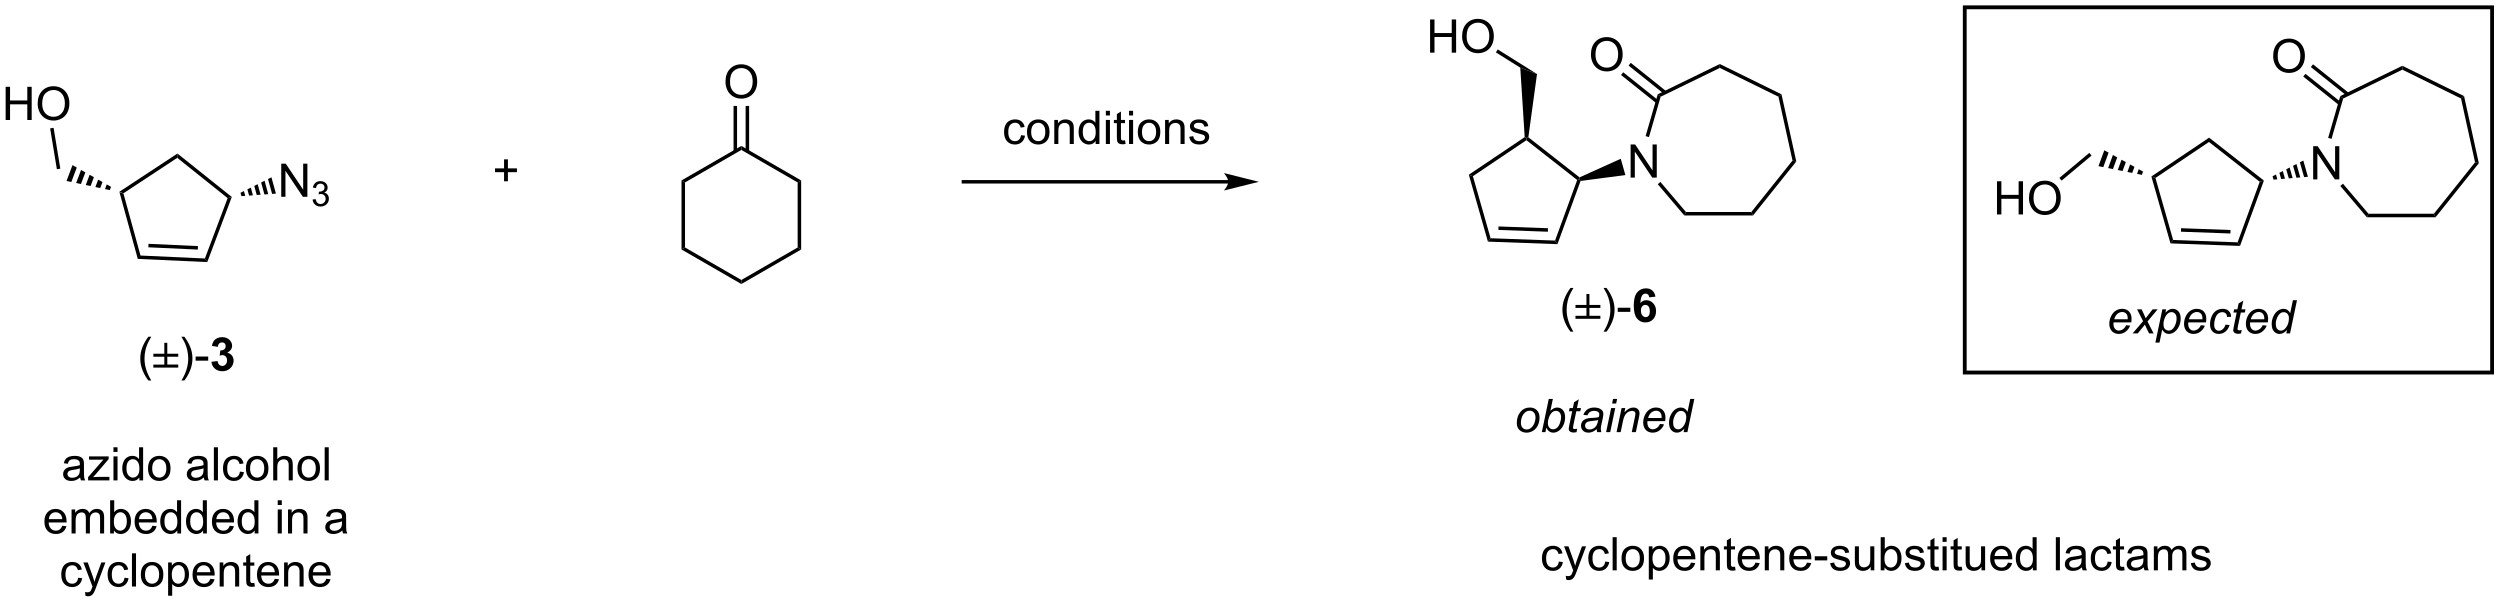<?xml version="1.0" encoding="UTF-8"?>
<!DOCTYPE svg PUBLIC '-//W3C//DTD SVG 1.0//EN'
          'http://www.w3.org/TR/2001/REC-SVG-20010904/DTD/svg10.dtd'>
<svg stroke-dasharray="none" shape-rendering="auto" xmlns="http://www.w3.org/2000/svg" font-family="'Dialog'" text-rendering="auto" width="1024" fill-opacity="1" color-interpolation="auto" color-rendering="auto" preserveAspectRatio="xMidYMid meet" font-size="12px" viewBox="0 0 1024 247" fill="black" xmlns:xlink="http://www.w3.org/1999/xlink" stroke="black" image-rendering="auto" stroke-miterlimit="10" stroke-linecap="square" stroke-linejoin="miter" font-style="normal" stroke-width="1" height="247" stroke-dashoffset="0" font-weight="normal" stroke-opacity="1"
><!--Generated by the Batik Graphics2D SVG Generator--><defs id="genericDefs"
  /><g
  ><defs id="defs1"
    ><clipPath clipPathUnits="userSpaceOnUse" id="clipPath1"
      ><path d="M2.225 1.032 L443.232 1.032 L443.232 107.241 L2.225 107.241 L2.225 1.032 Z"
      /></clipPath
      ><clipPath clipPathUnits="userSpaceOnUse" id="clipPath2"
      ><path d="M9.589 45.714 L9.589 148.97 L438.334 148.97 L438.334 45.714 Z"
      /></clipPath
    ></defs
    ><g transform="scale(2.322,2.322) translate(-2.225,-1.032) matrix(1.029,0,0,1.029,-7.638,-45.99)"
    ><path d="M30.058 78.62 L30.752 78.881 L33.684 89.55 L33.221 90.129 Z" stroke="none" clip-path="url(#clipPath2)"
    /></g
    ><g transform="matrix(2.388,0,0,2.388,-22.903,-109.181)"
    ><path d="M33.221 90.129 L33.684 89.55 L44.736 90.058 L45.144 90.677 ZM35.036 88.14 L43.519 88.53 L43.547 87.931 L35.064 87.541 Z" stroke="none" clip-path="url(#clipPath2)"
    /></g
    ><g transform="matrix(2.388,0,0,2.388,-22.903,-109.181)"
    ><path d="M45.144 90.677 L44.736 90.058 L48.635 79.703 L49.35 79.507 Z" stroke="none" clip-path="url(#clipPath2)"
    /></g
    ><g transform="matrix(2.388,0,0,2.388,-22.903,-109.181)"
    ><path d="M49.35 79.507 L48.635 79.703 L39.992 72.796 L40.026 72.055 Z" stroke="none" clip-path="url(#clipPath2)"
    /></g
    ><g transform="matrix(2.388,0,0,2.388,-22.903,-109.181)"
    ><path d="M40.026 72.055 L39.992 72.796 L30.752 78.881 L30.058 78.62 Z" stroke="none" clip-path="url(#clipPath2)"
    /></g
    ><g transform="matrix(2.388,0,0,2.388,-22.903,-109.181)"
    ><path d="M57.83 79.482 L57.83 73.791 L58.603 73.791 L61.593 78.258 L61.593 73.791 L62.315 73.791 L62.315 79.482 L61.541 79.482 L58.552 75.01 L58.552 79.482 L57.83 79.482 Z" stroke="none" clip-path="url(#clipPath2)"
    /></g
    ><g transform="matrix(2.388,0,0,2.388,-22.903,-109.181)"
    ><path d="M63.207 79.945 L63.731 79.875 Q63.822 80.321 64.038 80.517 Q64.255 80.713 64.567 80.713 Q64.936 80.713 65.191 80.457 Q65.447 80.201 65.447 79.822 Q65.447 79.461 65.21 79.228 Q64.975 78.994 64.61 78.994 Q64.463 78.994 64.241 79.052 L64.3 78.592 Q64.352 78.598 64.383 78.598 Q64.719 78.598 64.987 78.423 Q65.254 78.248 65.254 77.883 Q65.254 77.596 65.058 77.408 Q64.864 77.218 64.556 77.218 Q64.249 77.218 64.045 77.41 Q63.842 77.602 63.783 77.986 L63.259 77.893 Q63.356 77.365 63.696 77.076 Q64.038 76.787 64.544 76.787 Q64.894 76.787 65.187 76.936 Q65.482 77.086 65.637 77.346 Q65.792 77.604 65.792 77.895 Q65.792 78.173 65.643 78.4 Q65.495 78.627 65.204 78.761 Q65.583 78.848 65.792 79.124 Q66.002 79.397 66.002 79.811 Q66.002 80.37 65.594 80.76 Q65.187 81.148 64.564 81.148 Q64.003 81.148 63.63 80.814 Q63.259 80.478 63.207 79.945 Z" stroke="none" clip-path="url(#clipPath2)"
    /></g
    ><g transform="matrix(2.388,0,0,2.388,-22.903,-109.181)"
    ><path d="M50.842 78.786 L51.431 78.491 L51.658 79.316 L51.001 79.364 ZM52.021 78.197 L52.611 77.902 L52.973 79.22 L52.316 79.268 ZM53.2 77.607 L53.79 77.313 L54.288 79.123 L53.63 79.171 ZM54.38 77.018 L54.97 76.723 L55.603 79.027 L54.945 79.075 ZM55.56 76.429 L56.149 76.134 L56.918 78.93 L56.26 78.979 Z" stroke="none" clip-path="url(#clipPath2)"
    /></g
    ><g transform="matrix(2.388,0,0,2.388,-22.903,-109.181)"
    ><path d="M28.427 78.327 L27.602 78.153 L27.904 77.352 L28.639 77.765 ZM26.777 77.979 L25.953 77.805 L26.434 76.526 L27.169 76.939 ZM25.128 77.631 L24.303 77.457 L24.964 75.699 L25.699 76.112 ZM23.478 77.282 L22.653 77.108 L23.495 74.873 L24.23 75.286 ZM21.828 76.934 L21.003 76.76 L22.025 74.046 L22.76 74.46 Z" stroke="none" clip-path="url(#clipPath2)"
    /></g
    ><g transform="matrix(2.388,0,0,2.388,-22.903,-109.181)"
    ><path d="M10.561 66.302 L10.561 60.611 L11.315 60.611 L11.315 62.948 L14.273 62.948 L14.273 60.611 L15.025 60.611 L15.025 66.302 L14.273 66.302 L14.273 63.618 L11.315 63.618 L11.315 66.302 L10.561 66.302 ZM16.052 63.53 Q16.052 62.112 16.812 61.312 Q17.573 60.51 18.777 60.51 Q19.563 60.51 20.195 60.888 Q20.829 61.263 21.16 61.936 Q21.494 62.609 21.494 63.463 Q21.494 64.33 21.145 65.013 Q20.795 65.696 20.153 66.048 Q19.514 66.4 18.771 66.4 Q17.969 66.4 17.335 66.012 Q16.704 65.621 16.378 64.951 Q16.052 64.278 16.052 63.53 ZM16.828 63.541 Q16.828 64.571 17.379 65.163 Q17.933 65.753 18.769 65.753 Q19.618 65.753 20.166 65.156 Q20.718 64.558 20.718 63.461 Q20.718 62.764 20.482 62.247 Q20.247 61.729 19.794 61.444 Q19.343 61.157 18.779 61.157 Q17.98 61.157 17.402 61.709 Q16.828 62.257 16.828 63.541 Z" stroke="none" clip-path="url(#clipPath2)"
    /></g
    ><g transform="matrix(2.388,0,0,2.388,-22.903,-109.181)"
    ><path d="M19.938 74.65 L19.346 74.747 L18.19 67.741 L18.782 67.644 Z" stroke="none" clip-path="url(#clipPath2)"
    /></g
    ><g transform="matrix(2.388,0,0,2.388,-22.903,-109.181)"
    ><path d="M96.049 76.814 L96.049 75.254 L94.499 75.254 L94.499 74.602 L96.049 74.602 L96.049 73.054 L96.709 73.054 L96.709 74.602 L98.257 74.602 L98.257 75.254 L96.709 75.254 L96.709 76.814 L96.049 76.814 Z" stroke="none" clip-path="url(#clipPath2)"
    /></g
    ><g transform="matrix(2.388,0,0,2.388,-22.903,-109.181)"
    ><path d="M23.343 127.614 Q22.955 127.945 22.595 128.082 Q22.238 128.217 21.826 128.217 Q21.146 128.217 20.781 127.885 Q20.416 127.552 20.416 127.037 Q20.416 126.734 20.553 126.483 Q20.693 126.232 20.915 126.082 Q21.138 125.929 21.417 125.851 Q21.624 125.797 22.038 125.748 Q22.885 125.647 23.286 125.507 Q23.288 125.362 23.288 125.323 Q23.288 124.896 23.092 124.723 Q22.823 124.485 22.295 124.485 Q21.803 124.485 21.567 124.658 Q21.332 124.832 21.221 125.269 L20.538 125.176 Q20.631 124.739 20.843 124.469 Q21.058 124.198 21.461 124.053 Q21.865 123.908 22.396 123.908 Q22.924 123.908 23.252 124.032 Q23.583 124.156 23.739 124.345 Q23.894 124.531 23.956 124.819 Q23.992 124.997 23.992 125.463 L23.992 126.395 Q23.992 127.37 24.036 127.629 Q24.08 127.885 24.212 128.124 L23.483 128.124 Q23.374 127.906 23.343 127.614 ZM23.286 126.053 Q22.905 126.209 22.145 126.317 Q21.712 126.379 21.534 126.457 Q21.355 126.534 21.257 126.685 Q21.161 126.835 21.161 127.016 Q21.161 127.295 21.373 127.482 Q21.586 127.668 21.992 127.668 Q22.396 127.668 22.709 127.492 Q23.024 127.316 23.172 127.008 Q23.286 126.773 23.286 126.309 L23.286 126.053 ZM24.705 128.124 L24.705 127.557 L27.329 124.544 Q26.884 124.568 26.543 124.568 L24.861 124.568 L24.861 124.001 L28.23 124.001 L28.23 124.462 L25.999 127.078 L25.567 127.557 Q26.038 127.52 26.45 127.52 L28.354 127.52 L28.354 128.124 L24.705 128.124 ZM29.053 123.235 L29.053 122.433 L29.752 122.433 L29.752 123.235 L29.053 123.235 ZM29.053 128.124 L29.053 124.001 L29.752 124.001 L29.752 128.124 L29.053 128.124 ZM33.49 128.124 L33.49 127.603 Q33.099 128.217 32.338 128.217 Q31.844 128.217 31.43 127.945 Q31.018 127.673 30.791 127.187 Q30.563 126.698 30.563 126.066 Q30.563 125.448 30.767 124.946 Q30.974 124.444 31.386 124.177 Q31.797 123.908 32.307 123.908 Q32.68 123.908 32.97 124.066 Q33.262 124.221 33.443 124.475 L33.443 122.433 L34.139 122.433 L34.139 128.124 L33.49 128.124 ZM31.282 126.066 Q31.282 126.858 31.616 127.251 Q31.95 127.642 32.403 127.642 Q32.861 127.642 33.182 127.267 Q33.503 126.892 33.503 126.123 Q33.503 125.277 33.177 124.881 Q32.851 124.485 32.372 124.485 Q31.906 124.485 31.593 124.865 Q31.282 125.246 31.282 126.066 ZM34.977 126.061 Q34.977 124.917 35.613 124.366 Q36.146 123.908 36.91 123.908 Q37.761 123.908 38.3 124.464 Q38.84 125.021 38.84 126.004 Q38.84 126.799 38.6 127.257 Q38.362 127.712 37.906 127.966 Q37.451 128.217 36.91 128.217 Q36.045 128.217 35.51 127.663 Q34.977 127.106 34.977 126.061 ZM35.696 126.061 Q35.696 126.853 36.04 127.249 Q36.387 127.642 36.91 127.642 Q37.43 127.642 37.774 127.246 Q38.121 126.85 38.121 126.038 Q38.121 125.274 37.774 124.881 Q37.427 124.485 36.91 124.485 Q36.387 124.485 36.04 124.878 Q35.696 125.269 35.696 126.061 ZM44.557 127.614 Q44.169 127.945 43.809 128.082 Q43.452 128.217 43.041 128.217 Q42.36 128.217 41.995 127.885 Q41.63 127.552 41.63 127.037 Q41.63 126.734 41.767 126.483 Q41.907 126.232 42.13 126.082 Q42.352 125.929 42.632 125.851 Q42.839 125.797 43.253 125.748 Q44.099 125.647 44.5 125.507 Q44.503 125.362 44.503 125.323 Q44.503 124.896 44.306 124.723 Q44.037 124.485 43.509 124.485 Q43.017 124.485 42.782 124.658 Q42.546 124.832 42.435 125.269 L41.752 125.176 Q41.845 124.739 42.057 124.469 Q42.272 124.198 42.676 124.053 Q43.079 123.908 43.61 123.908 Q44.138 123.908 44.466 124.032 Q44.798 124.156 44.953 124.345 Q45.108 124.531 45.17 124.819 Q45.207 124.997 45.207 125.463 L45.207 126.395 Q45.207 127.37 45.251 127.629 Q45.294 127.885 45.426 128.124 L44.697 128.124 Q44.588 127.906 44.557 127.614 ZM44.5 126.053 Q44.12 126.209 43.359 126.317 Q42.927 126.379 42.748 126.457 Q42.569 126.534 42.471 126.685 Q42.375 126.835 42.375 127.016 Q42.375 127.295 42.588 127.482 Q42.8 127.668 43.206 127.668 Q43.61 127.668 43.923 127.492 Q44.239 127.316 44.386 127.008 Q44.5 126.773 44.5 126.309 L44.5 126.053 ZM46.274 128.124 L46.274 122.433 L46.973 122.433 L46.973 128.124 L46.274 128.124 ZM50.745 126.612 L51.433 126.703 Q51.319 127.412 50.856 127.816 Q50.393 128.217 49.717 128.217 Q48.871 128.217 48.356 127.663 Q47.841 127.109 47.841 126.076 Q47.841 125.409 48.061 124.909 Q48.284 124.407 48.736 124.159 Q49.189 123.908 49.72 123.908 Q50.393 123.908 50.82 124.247 Q51.247 124.586 51.366 125.212 L50.688 125.316 Q50.589 124.902 50.343 124.692 Q50.098 124.482 49.748 124.482 Q49.22 124.482 48.889 124.86 Q48.56 125.238 48.56 126.058 Q48.56 126.889 48.879 127.267 Q49.197 127.642 49.709 127.642 Q50.121 127.642 50.395 127.391 Q50.672 127.138 50.745 126.612 ZM51.769 126.061 Q51.769 124.917 52.406 124.366 Q52.939 123.908 53.703 123.908 Q54.554 123.908 55.092 124.464 Q55.633 125.021 55.633 126.004 Q55.633 126.799 55.392 127.257 Q55.154 127.712 54.699 127.966 Q54.243 128.217 53.703 128.217 Q52.838 128.217 52.303 127.663 Q51.769 127.106 51.769 126.061 ZM52.489 126.061 Q52.489 126.853 52.833 127.249 Q53.18 127.642 53.703 127.642 Q54.223 127.642 54.567 127.246 Q54.914 126.85 54.914 126.038 Q54.914 125.274 54.567 124.881 Q54.22 124.485 53.703 124.485 Q53.18 124.485 52.833 124.878 Q52.489 125.269 52.489 126.061 ZM56.452 128.124 L56.452 122.433 L57.151 122.433 L57.151 124.475 Q57.64 123.908 58.385 123.908 Q58.843 123.908 59.18 124.089 Q59.519 124.267 59.664 124.586 Q59.809 124.904 59.809 125.51 L59.809 128.124 L59.11 128.124 L59.11 125.51 Q59.11 124.987 58.882 124.749 Q58.657 124.508 58.24 124.508 Q57.93 124.508 57.656 124.671 Q57.384 124.832 57.267 125.109 Q57.151 125.383 57.151 125.867 L57.151 128.124 L56.452 128.124 ZM60.612 126.061 Q60.612 124.917 61.249 124.366 Q61.782 123.908 62.545 123.908 Q63.397 123.908 63.935 124.464 Q64.476 125.021 64.476 126.004 Q64.476 126.799 64.235 127.257 Q63.997 127.712 63.542 127.966 Q63.086 128.217 62.545 128.217 Q61.681 128.217 61.145 127.663 Q60.612 127.106 60.612 126.061 ZM61.332 126.061 Q61.332 126.853 61.676 127.249 Q62.023 127.642 62.545 127.642 Q63.066 127.642 63.41 127.246 Q63.757 126.85 63.757 126.038 Q63.757 125.274 63.41 124.881 Q63.063 124.485 62.545 124.485 Q62.023 124.485 61.676 124.878 Q61.332 125.269 61.332 126.061 ZM65.279 128.124 L65.279 122.433 L65.978 122.433 L65.978 128.124 L65.279 128.124 Z" stroke="none" clip-path="url(#clipPath2)"
    /></g
    ><g transform="matrix(2.388,0,0,2.388,-22.903,-109.181)"
    ><path d="M20.264 135.896 L20.986 135.984 Q20.815 136.618 20.352 136.967 Q19.891 137.317 19.174 137.317 Q18.269 137.317 17.738 136.76 Q17.21 136.201 17.21 135.197 Q17.21 134.157 17.746 133.582 Q18.282 133.008 19.136 133.008 Q19.961 133.008 20.484 133.572 Q21.009 134.134 21.009 135.153 Q21.009 135.215 21.007 135.339 L17.932 135.339 Q17.971 136.02 18.315 136.382 Q18.662 136.742 19.177 136.742 Q19.563 136.742 19.834 136.54 Q20.106 136.338 20.264 135.896 ZM17.971 134.765 L20.272 134.765 Q20.225 134.245 20.008 133.986 Q19.674 133.582 19.143 133.582 Q18.662 133.582 18.334 133.906 Q18.005 134.227 17.971 134.765 ZM21.865 137.224 L21.865 133.101 L22.488 133.101 L22.488 133.678 Q22.682 133.375 23.003 133.192 Q23.327 133.008 23.738 133.008 Q24.196 133.008 24.489 133.199 Q24.784 133.388 24.903 133.73 Q25.392 133.008 26.176 133.008 Q26.789 133.008 27.118 133.347 Q27.449 133.686 27.449 134.392 L27.449 137.224 L26.756 137.224 L26.756 134.625 Q26.756 134.206 26.686 134.022 Q26.619 133.839 26.44 133.727 Q26.262 133.613 26.021 133.613 Q25.586 133.613 25.299 133.903 Q25.012 134.19 25.012 134.827 L25.012 137.224 L24.313 137.224 L24.313 134.545 Q24.313 134.079 24.142 133.846 Q23.971 133.613 23.583 133.613 Q23.288 133.613 23.037 133.769 Q22.788 133.924 22.675 134.224 Q22.563 134.522 22.563 135.083 L22.563 137.224 L21.865 137.224 ZM29.131 137.224 L28.482 137.224 L28.482 131.533 L29.181 131.533 L29.181 133.562 Q29.623 133.008 30.311 133.008 Q30.692 133.008 31.031 133.161 Q31.37 133.313 31.59 133.593 Q31.81 133.87 31.934 134.263 Q32.058 134.654 32.058 135.099 Q32.058 136.16 31.533 136.74 Q31.01 137.317 30.275 137.317 Q29.546 137.317 29.131 136.706 L29.131 137.224 ZM29.124 135.13 Q29.124 135.873 29.326 136.201 Q29.654 136.742 30.218 136.742 Q30.676 136.742 31.01 136.344 Q31.344 135.945 31.344 135.158 Q31.344 134.351 31.023 133.968 Q30.702 133.582 30.249 133.582 Q29.791 133.582 29.457 133.981 Q29.124 134.377 29.124 135.13 ZM35.729 135.896 L36.451 135.984 Q36.281 136.618 35.817 136.967 Q35.357 137.317 34.64 137.317 Q33.734 137.317 33.203 136.76 Q32.676 136.201 32.676 135.197 Q32.676 134.157 33.211 133.582 Q33.747 133.008 34.601 133.008 Q35.426 133.008 35.949 133.572 Q36.475 134.134 36.475 135.153 Q36.475 135.215 36.472 135.339 L33.398 135.339 Q33.436 136.02 33.781 136.382 Q34.127 136.742 34.642 136.742 Q35.028 136.742 35.3 136.54 Q35.571 136.338 35.729 135.896 ZM33.436 134.765 L35.737 134.765 Q35.691 134.245 35.473 133.986 Q35.139 133.582 34.609 133.582 Q34.127 133.582 33.799 133.906 Q33.47 134.227 33.436 134.765 ZM40.003 137.224 L40.003 136.703 Q39.612 137.317 38.852 137.317 Q38.357 137.317 37.943 137.045 Q37.532 136.773 37.304 136.287 Q37.076 135.798 37.076 135.166 Q37.076 134.548 37.281 134.046 Q37.488 133.543 37.899 133.277 Q38.311 133.008 38.821 133.008 Q39.193 133.008 39.483 133.166 Q39.775 133.321 39.957 133.575 L39.957 131.533 L40.653 131.533 L40.653 137.224 L40.003 137.224 ZM37.796 135.166 Q37.796 135.958 38.13 136.351 Q38.463 136.742 38.916 136.742 Q39.374 136.742 39.695 136.367 Q40.016 135.992 40.016 135.223 Q40.016 134.377 39.69 133.981 Q39.364 133.585 38.885 133.585 Q38.419 133.585 38.106 133.965 Q37.796 134.346 37.796 135.166 ZM44.425 137.224 L44.425 136.703 Q44.034 137.317 43.273 137.317 Q42.779 137.317 42.365 137.045 Q41.953 136.773 41.725 136.287 Q41.498 135.798 41.498 135.166 Q41.498 134.548 41.702 134.046 Q41.909 133.543 42.321 133.277 Q42.732 133.008 43.242 133.008 Q43.615 133.008 43.904 133.166 Q44.197 133.321 44.378 133.575 L44.378 131.533 L45.074 131.533 L45.074 137.224 L44.425 137.224 ZM42.217 135.166 Q42.217 135.958 42.551 136.351 Q42.885 136.742 43.338 136.742 Q43.796 136.742 44.117 136.367 Q44.438 135.992 44.438 135.223 Q44.438 134.377 44.111 133.981 Q43.785 133.585 43.307 133.585 Q42.841 133.585 42.528 133.965 Q42.217 134.346 42.217 135.166 ZM48.993 135.896 L49.715 135.984 Q49.545 136.618 49.081 136.967 Q48.621 137.317 47.904 137.317 Q46.998 137.317 46.468 136.76 Q45.94 136.201 45.94 135.197 Q45.94 134.157 46.475 133.582 Q47.011 133.008 47.865 133.008 Q48.691 133.008 49.214 133.572 Q49.739 134.134 49.739 135.153 Q49.739 135.215 49.736 135.339 L46.662 135.339 Q46.701 136.02 47.045 136.382 Q47.392 136.742 47.907 136.742 Q48.292 136.742 48.564 136.54 Q48.836 136.338 48.993 135.896 ZM46.701 134.765 L49.001 134.765 Q48.955 134.245 48.737 133.986 Q48.404 133.582 47.873 133.582 Q47.392 133.582 47.063 133.906 Q46.734 134.227 46.701 134.765 ZM53.267 137.224 L53.267 136.703 Q52.877 137.317 52.116 137.317 Q51.621 137.317 51.208 137.045 Q50.796 136.773 50.568 136.287 Q50.34 135.798 50.34 135.166 Q50.34 134.548 50.545 134.046 Q50.752 133.543 51.163 133.277 Q51.575 133.008 52.085 133.008 Q52.457 133.008 52.747 133.166 Q53.04 133.321 53.221 133.575 L53.221 131.533 L53.917 131.533 L53.917 137.224 L53.267 137.224 ZM51.06 135.166 Q51.06 135.958 51.394 136.351 Q51.728 136.742 52.181 136.742 Q52.639 136.742 52.959 136.367 Q53.28 135.992 53.28 135.223 Q53.28 134.377 52.954 133.981 Q52.628 133.585 52.149 133.585 Q51.684 133.585 51.37 133.965 Q51.06 134.346 51.06 135.166 ZM57.227 132.335 L57.227 131.533 L57.926 131.533 L57.926 132.335 L57.227 132.335 ZM57.227 137.224 L57.227 133.101 L57.926 133.101 L57.926 137.224 L57.227 137.224 ZM58.99 137.224 L58.99 133.101 L59.619 133.101 L59.619 133.686 Q60.072 133.008 60.931 133.008 Q61.304 133.008 61.615 133.142 Q61.928 133.274 62.083 133.492 Q62.238 133.709 62.3 134.009 Q62.339 134.203 62.339 134.687 L62.339 137.224 L61.641 137.224 L61.641 134.716 Q61.641 134.289 61.558 134.077 Q61.477 133.864 61.27 133.74 Q61.063 133.613 60.784 133.613 Q60.336 133.613 60.013 133.898 Q59.689 134.18 59.689 134.972 L59.689 137.224 L58.99 137.224 ZM68.309 136.714 Q67.921 137.045 67.562 137.182 Q67.204 137.317 66.793 137.317 Q66.112 137.317 65.748 136.985 Q65.383 136.652 65.383 136.137 Q65.383 135.834 65.52 135.583 Q65.659 135.332 65.882 135.182 Q66.105 135.029 66.384 134.951 Q66.591 134.897 67.005 134.848 Q67.852 134.747 68.253 134.607 Q68.255 134.462 68.255 134.423 Q68.255 133.996 68.058 133.823 Q67.789 133.585 67.261 133.585 Q66.77 133.585 66.534 133.758 Q66.299 133.932 66.187 134.369 L65.504 134.276 Q65.597 133.839 65.81 133.569 Q66.024 133.298 66.428 133.153 Q66.832 133.008 67.362 133.008 Q67.89 133.008 68.219 133.132 Q68.55 133.256 68.706 133.445 Q68.861 133.631 68.923 133.919 Q68.959 134.097 68.959 134.563 L68.959 135.495 Q68.959 136.47 69.003 136.729 Q69.047 136.985 69.179 137.224 L68.449 137.224 Q68.341 137.006 68.309 136.714 ZM68.253 135.153 Q67.872 135.309 67.111 135.417 Q66.679 135.479 66.501 135.557 Q66.322 135.635 66.224 135.785 Q66.128 135.935 66.128 136.116 Q66.128 136.395 66.34 136.582 Q66.552 136.768 66.959 136.768 Q67.362 136.768 67.675 136.592 Q67.991 136.416 68.139 136.108 Q68.253 135.873 68.253 135.409 L68.253 135.153 Z" stroke="none" clip-path="url(#clipPath2)"
    /></g
    ><g transform="matrix(2.388,0,0,2.388,-22.903,-109.181)"
    ><path d="M23.002 144.812 L23.69 144.903 Q23.577 145.612 23.113 146.016 Q22.65 146.417 21.975 146.417 Q21.128 146.417 20.613 145.863 Q20.098 145.309 20.098 144.276 Q20.098 143.609 20.318 143.109 Q20.541 142.607 20.994 142.359 Q21.447 142.108 21.977 142.108 Q22.65 142.108 23.077 142.447 Q23.504 142.786 23.623 143.412 L22.945 143.516 Q22.847 143.102 22.601 142.892 Q22.355 142.682 22.006 142.682 Q21.478 142.682 21.146 143.06 Q20.818 143.438 20.818 144.258 Q20.818 145.089 21.136 145.467 Q21.454 145.842 21.967 145.842 Q22.378 145.842 22.653 145.591 Q22.93 145.338 23.002 144.812 ZM24.257 147.912 L24.18 147.255 Q24.407 147.317 24.578 147.317 Q24.811 147.317 24.951 147.24 Q25.09 147.162 25.181 147.022 Q25.246 146.919 25.393 146.502 Q25.414 146.445 25.455 146.331 L23.892 142.201 L24.645 142.201 L25.502 144.587 Q25.67 145.042 25.802 145.542 Q25.921 145.061 26.089 144.603 L26.969 142.201 L27.668 142.201 L26.1 146.393 Q25.849 147.074 25.709 147.33 Q25.523 147.674 25.282 147.835 Q25.041 147.998 24.707 147.998 Q24.506 147.998 24.257 147.912 ZM30.952 144.812 L31.64 144.903 Q31.527 145.612 31.063 146.016 Q30.6 146.417 29.925 146.417 Q29.078 146.417 28.563 145.863 Q28.048 145.309 28.048 144.276 Q28.048 143.609 28.268 143.109 Q28.491 142.607 28.944 142.359 Q29.397 142.108 29.927 142.108 Q30.6 142.108 31.027 142.447 Q31.454 142.786 31.573 143.412 L30.895 143.516 Q30.797 143.102 30.551 142.892 Q30.305 142.682 29.956 142.682 Q29.428 142.682 29.096 143.06 Q28.768 143.438 28.768 144.258 Q28.768 145.089 29.086 145.467 Q29.404 145.842 29.917 145.842 Q30.328 145.842 30.603 145.591 Q30.88 145.338 30.952 144.812 ZM32.223 146.323 L32.223 140.633 L32.921 140.633 L32.921 146.323 L32.223 146.323 ZM33.743 144.261 Q33.743 143.117 34.38 142.566 Q34.913 142.108 35.676 142.108 Q36.528 142.108 37.066 142.664 Q37.607 143.221 37.607 144.204 Q37.607 144.999 37.366 145.457 Q37.128 145.912 36.673 146.166 Q36.217 146.417 35.676 146.417 Q34.812 146.417 34.276 145.863 Q33.743 145.306 33.743 144.261 ZM34.462 144.261 Q34.462 145.053 34.807 145.449 Q35.154 145.842 35.676 145.842 Q36.196 145.842 36.541 145.446 Q36.887 145.05 36.887 144.238 Q36.887 143.474 36.541 143.081 Q36.194 142.685 35.676 142.685 Q35.154 142.685 34.807 143.078 Q34.462 143.469 34.462 144.261 ZM38.426 147.905 L38.426 142.201 L39.062 142.201 L39.062 142.737 Q39.288 142.421 39.57 142.266 Q39.854 142.108 40.258 142.108 Q40.786 142.108 41.19 142.38 Q41.593 142.651 41.798 143.146 Q42.005 143.64 42.005 144.23 Q42.005 144.864 41.777 145.371 Q41.55 145.876 41.117 146.148 Q40.685 146.417 40.206 146.417 Q39.857 146.417 39.58 146.269 Q39.303 146.122 39.125 145.897 L39.125 147.905 L38.426 147.905 ZM39.057 144.284 Q39.057 145.081 39.378 145.462 Q39.702 145.842 40.16 145.842 Q40.626 145.842 40.957 145.449 Q41.291 145.053 41.291 144.227 Q41.291 143.438 40.965 143.047 Q40.641 142.654 40.191 142.654 Q39.746 142.654 39.401 143.073 Q39.057 143.49 39.057 144.284 ZM45.668 144.996 L46.39 145.084 Q46.219 145.718 45.756 146.067 Q45.295 146.417 44.579 146.417 Q43.673 146.417 43.142 145.86 Q42.614 145.301 42.614 144.297 Q42.614 143.257 43.15 142.682 Q43.686 142.108 44.54 142.108 Q45.365 142.108 45.888 142.672 Q46.413 143.234 46.413 144.253 Q46.413 144.315 46.411 144.44 L43.336 144.44 Q43.375 145.12 43.719 145.482 Q44.066 145.842 44.581 145.842 Q44.967 145.842 45.239 145.64 Q45.51 145.438 45.668 144.996 ZM43.375 143.865 L45.676 143.865 Q45.629 143.345 45.412 143.086 Q45.078 142.682 44.547 142.682 Q44.066 142.682 43.737 143.006 Q43.409 143.327 43.375 143.865 ZM47.269 146.323 L47.269 142.201 L47.898 142.201 L47.898 142.786 Q48.35 142.108 49.21 142.108 Q49.582 142.108 49.893 142.242 Q50.206 142.374 50.361 142.592 Q50.517 142.809 50.579 143.109 Q50.617 143.303 50.617 143.787 L50.617 146.323 L49.919 146.323 L49.919 143.816 Q49.919 143.389 49.836 143.177 Q49.756 142.964 49.549 142.84 Q49.342 142.713 49.062 142.713 Q48.614 142.713 48.291 142.998 Q47.967 143.28 47.967 144.072 L47.967 146.323 L47.269 146.323 ZM53.214 145.697 L53.315 146.316 Q53.02 146.378 52.787 146.378 Q52.407 146.378 52.197 146.259 Q51.988 146.137 51.902 145.94 Q51.817 145.744 51.817 145.115 L51.817 142.744 L51.304 142.744 L51.304 142.201 L51.817 142.201 L51.817 141.179 L52.513 140.76 L52.513 142.201 L53.214 142.201 L53.214 142.744 L52.513 142.744 L52.513 145.154 Q52.513 145.454 52.549 145.539 Q52.586 145.625 52.668 145.677 Q52.754 145.726 52.909 145.726 Q53.026 145.726 53.214 145.697 ZM56.72 144.996 L57.442 145.084 Q57.271 145.718 56.808 146.067 Q56.347 146.417 55.63 146.417 Q54.724 146.417 54.194 145.86 Q53.666 145.301 53.666 144.297 Q53.666 143.257 54.202 142.682 Q54.737 142.108 55.591 142.108 Q56.417 142.108 56.94 142.672 Q57.465 143.234 57.465 144.253 Q57.465 144.315 57.462 144.44 L54.388 144.44 Q54.427 145.12 54.771 145.482 Q55.118 145.842 55.633 145.842 Q56.018 145.842 56.29 145.64 Q56.562 145.438 56.72 144.996 ZM54.427 143.865 L56.727 143.865 Q56.681 143.345 56.464 143.086 Q56.13 142.682 55.599 142.682 Q55.118 142.682 54.789 143.006 Q54.461 143.327 54.427 143.865 ZM58.32 146.323 L58.32 142.201 L58.949 142.201 L58.949 142.786 Q59.402 142.108 60.261 142.108 Q60.634 142.108 60.944 142.242 Q61.258 142.374 61.413 142.592 Q61.568 142.809 61.63 143.109 Q61.669 143.303 61.669 143.787 L61.669 146.323 L60.97 146.323 L60.97 143.816 Q60.97 143.389 60.888 143.177 Q60.807 142.964 60.6 142.84 Q60.393 142.713 60.114 142.713 Q59.666 142.713 59.343 142.998 Q59.019 143.28 59.019 144.072 L59.019 146.323 L58.32 146.323 ZM65.562 144.996 L66.284 145.084 Q66.114 145.718 65.65 146.067 Q65.19 146.417 64.473 146.417 Q63.567 146.417 63.037 145.86 Q62.509 145.301 62.509 144.297 Q62.509 143.257 63.044 142.682 Q63.58 142.108 64.434 142.108 Q65.26 142.108 65.782 142.672 Q66.308 143.234 66.308 144.253 Q66.308 144.315 66.305 144.44 L63.231 144.44 Q63.27 145.12 63.614 145.482 Q63.961 145.842 64.476 145.842 Q64.861 145.842 65.133 145.64 Q65.405 145.438 65.562 144.996 ZM63.27 143.865 L65.57 143.865 Q65.524 143.345 65.306 143.086 Q64.972 142.682 64.442 142.682 Q63.961 142.682 63.632 143.006 Q63.303 143.327 63.27 143.865 Z" stroke="none" clip-path="url(#clipPath2)"
    /></g
    ><g transform="matrix(2.388,0,0,2.388,-22.903,-109.181)"
    ><path d="M289.282 76.186 L289.282 70.496 L290.055 70.496 L293.044 74.962 L293.044 70.496 L293.766 70.496 L293.766 76.186 L292.993 76.186 L290.004 71.715 L290.004 76.186 L289.282 76.186 Z" stroke="none" clip-path="url(#clipPath2)"
    /></g
    ><g transform="matrix(2.388,0,0,2.388,-22.903,-109.181)"
    ><path d="M287.588 72.954 L288.383 75.743 L280.695 76.761 L280.474 76.491 L280.519 76.145 Z" stroke="none" clip-path="url(#clipPath2)"
    /></g
    ><g transform="matrix(2.388,0,0,2.388,-22.903,-109.181)"
    ><path d="M280.118 76.593 L280.474 76.491 L280.695 76.761 L276.733 87.6 L276.319 86.985 Z" stroke="none" clip-path="url(#clipPath2)"
    /></g
    ><g transform="matrix(2.388,0,0,2.388,-22.903,-109.181)"
    ><path d="M276.319 86.985 L276.733 87.6 L264.805 87.167 L265.263 86.584 ZM275.109 84.869 L266.623 84.561 L266.601 85.161 L275.088 85.469 Z" stroke="none" clip-path="url(#clipPath2)"
    /></g
    ><g transform="matrix(2.388,0,0,2.388,-22.903,-109.181)"
    ><path d="M265.263 86.584 L264.805 87.167 L261.531 75.689 L262.227 75.944 Z" stroke="none" clip-path="url(#clipPath2)"
    /></g
    ><g transform="matrix(2.388,0,0,2.388,-22.903,-109.181)"
    ><path d="M262.227 75.944 L261.531 75.689 L271.113 69.245 L271.422 69.399 L271.408 69.769 Z" stroke="none" clip-path="url(#clipPath2)"
    /></g
    ><g transform="matrix(2.388,0,0,2.388,-22.903,-109.181)"
    ><path d="M271.408 69.769 L271.422 69.399 L271.741 69.268 L280.519 76.145 L280.474 76.491 L280.118 76.593 Z" stroke="none" clip-path="url(#clipPath2)"
    /></g
    ><g transform="matrix(2.388,0,0,2.388,-22.903,-109.181)"
    ><path d="M271.741 69.268 L271.422 69.399 L271.113 69.245 L270.356 57.331 L273.224 58.421 Z" stroke="none" clip-path="url(#clipPath2)"
    /></g
    ><g transform="matrix(2.388,0,0,2.388,-22.903,-109.181)"
    ><path d="M254.886 54.749 L254.886 49.058 L255.639 49.058 L255.639 51.395 L258.597 51.395 L258.597 49.058 L259.35 49.058 L259.35 54.749 L258.597 54.749 L258.597 52.066 L255.639 52.066 L255.639 54.749 L254.886 54.749 ZM260.376 51.977 Q260.376 50.559 261.137 49.76 Q261.897 48.957 263.101 48.957 Q263.887 48.957 264.519 49.335 Q265.153 49.711 265.484 50.383 Q265.818 51.056 265.818 51.91 Q265.818 52.777 265.469 53.46 Q265.119 54.144 264.478 54.495 Q263.838 54.847 263.096 54.847 Q262.293 54.847 261.659 54.459 Q261.028 54.069 260.702 53.398 Q260.376 52.725 260.376 51.977 ZM261.152 51.988 Q261.152 53.018 261.703 53.61 Q262.257 54.2 263.093 54.2 Q263.942 54.2 264.49 53.603 Q265.042 53.005 265.042 51.908 Q265.042 51.212 264.806 50.694 Q264.571 50.176 264.118 49.892 Q263.668 49.604 263.103 49.604 Q262.304 49.604 261.727 50.156 Q261.152 50.704 261.152 51.988 Z" stroke="none" clip-path="url(#clipPath2)"
    /></g
    ><g transform="matrix(2.388,0,0,2.388,-22.903,-109.181)"
    ><path d="M273.224 58.421 L270.356 57.331 L266.171 54.708 L266.489 54.2 Z" stroke="none" clip-path="url(#clipPath2)"
    /></g
    ><g transform="matrix(2.388,0,0,2.388,-22.903,-109.181)"
    ><path d="M276.976 142.037 L277.664 142.128 Q277.55 142.837 277.087 143.24 Q276.624 143.642 275.948 143.642 Q275.102 143.642 274.587 143.088 Q274.072 142.534 274.072 141.501 Q274.072 140.834 274.292 140.334 Q274.515 139.832 274.968 139.584 Q275.42 139.333 275.951 139.333 Q276.624 139.333 277.051 139.672 Q277.478 140.011 277.597 140.637 L276.919 140.741 Q276.82 140.327 276.575 140.117 Q276.329 139.907 275.979 139.907 Q275.452 139.907 275.12 140.285 Q274.792 140.663 274.792 141.483 Q274.792 142.314 275.11 142.692 Q275.428 143.067 275.941 143.067 Q276.352 143.067 276.626 142.816 Q276.903 142.562 276.976 142.037 ZM278.231 145.137 L278.153 144.48 Q278.381 144.542 278.552 144.542 Q278.785 144.542 278.924 144.465 Q279.064 144.387 279.155 144.247 Q279.219 144.144 279.367 143.727 Q279.388 143.67 279.429 143.556 L277.866 139.426 L278.619 139.426 L279.476 141.812 Q279.644 142.268 279.776 142.767 Q279.895 142.286 280.063 141.827 L280.943 139.426 L281.642 139.426 L280.074 143.618 Q279.822 144.299 279.683 144.555 Q279.496 144.899 279.256 145.06 Q279.015 145.223 278.681 145.223 Q278.479 145.223 278.231 145.137 ZM284.926 142.037 L285.614 142.128 Q285.5 142.837 285.037 143.24 Q284.574 143.642 283.898 143.642 Q283.052 143.642 282.537 143.088 Q282.022 142.534 282.022 141.501 Q282.022 140.834 282.242 140.334 Q282.465 139.832 282.918 139.584 Q283.37 139.333 283.901 139.333 Q284.574 139.333 285.001 139.672 Q285.428 140.011 285.547 140.637 L284.869 140.741 Q284.771 140.327 284.525 140.117 Q284.279 139.907 283.929 139.907 Q283.401 139.907 283.07 140.285 Q282.742 140.663 282.742 141.483 Q282.742 142.314 283.06 142.692 Q283.378 143.067 283.891 143.067 Q284.302 143.067 284.576 142.816 Q284.853 142.562 284.926 142.037 ZM286.196 143.548 L286.196 137.858 L286.895 137.858 L286.895 143.548 L286.196 143.548 ZM287.717 141.486 Q287.717 140.342 288.353 139.791 Q288.887 139.333 289.65 139.333 Q290.501 139.333 291.04 139.889 Q291.58 140.446 291.58 141.429 Q291.58 142.224 291.34 142.681 Q291.102 143.137 290.646 143.391 Q290.191 143.642 289.65 143.642 Q288.786 143.642 288.25 143.088 Q287.717 142.531 287.717 141.486 ZM288.436 141.486 Q288.436 142.278 288.78 142.674 Q289.127 143.067 289.65 143.067 Q290.17 143.067 290.514 142.671 Q290.861 142.275 290.861 141.463 Q290.861 140.699 290.514 140.306 Q290.168 139.91 289.65 139.91 Q289.127 139.91 288.78 140.303 Q288.436 140.694 288.436 141.486 ZM292.4 145.13 L292.4 139.426 L293.036 139.426 L293.036 139.962 Q293.261 139.646 293.543 139.491 Q293.828 139.333 294.232 139.333 Q294.76 139.333 295.163 139.605 Q295.567 139.876 295.772 140.371 Q295.979 140.865 295.979 141.455 Q295.979 142.089 295.751 142.596 Q295.523 143.101 295.091 143.373 Q294.659 143.642 294.18 143.642 Q293.831 143.642 293.554 143.494 Q293.277 143.347 293.098 143.121 L293.098 145.13 L292.4 145.13 ZM293.031 141.509 Q293.031 142.306 293.352 142.687 Q293.675 143.067 294.134 143.067 Q294.599 143.067 294.93 142.674 Q295.264 142.278 295.264 141.452 Q295.264 140.663 294.938 140.272 Q294.615 139.879 294.164 139.879 Q293.719 139.879 293.375 140.298 Q293.031 140.715 293.031 141.509 ZM299.642 142.221 L300.364 142.309 Q300.193 142.943 299.73 143.292 Q299.269 143.642 298.552 143.642 Q297.647 143.642 297.116 143.085 Q296.588 142.526 296.588 141.522 Q296.588 140.482 297.124 139.907 Q297.659 139.333 298.514 139.333 Q299.339 139.333 299.862 139.897 Q300.387 140.459 300.387 141.478 Q300.387 141.54 300.385 141.665 L297.31 141.665 Q297.349 142.345 297.693 142.707 Q298.04 143.067 298.555 143.067 Q298.94 143.067 299.212 142.865 Q299.484 142.663 299.642 142.221 ZM297.349 141.09 L299.65 141.09 Q299.603 140.57 299.386 140.311 Q299.052 139.907 298.521 139.907 Q298.04 139.907 297.711 140.231 Q297.383 140.552 297.349 141.09 ZM301.242 143.548 L301.242 139.426 L301.871 139.426 L301.871 140.011 Q302.324 139.333 303.183 139.333 Q303.556 139.333 303.866 139.467 Q304.18 139.599 304.335 139.817 Q304.49 140.034 304.552 140.334 Q304.591 140.528 304.591 141.012 L304.591 143.548 L303.892 143.548 L303.892 141.041 Q303.892 140.614 303.81 140.402 Q303.729 140.189 303.522 140.065 Q303.315 139.938 303.036 139.938 Q302.588 139.938 302.265 140.223 Q301.941 140.505 301.941 141.297 L301.941 143.548 L301.242 143.548 ZM307.188 142.922 L307.289 143.541 Q306.994 143.603 306.761 143.603 Q306.381 143.603 306.171 143.484 Q305.961 143.362 305.876 143.166 Q305.791 142.969 305.791 142.34 L305.791 139.969 L305.278 139.969 L305.278 139.426 L305.791 139.426 L305.791 138.404 L306.487 137.984 L306.487 139.426 L307.188 139.426 L307.188 139.969 L306.487 139.969 L306.487 142.379 Q306.487 142.679 306.523 142.764 Q306.559 142.85 306.642 142.901 Q306.727 142.951 306.883 142.951 Q306.999 142.951 307.188 142.922 ZM310.693 142.221 L311.415 142.309 Q311.245 142.943 310.781 143.292 Q310.321 143.642 309.604 143.642 Q308.698 143.642 308.168 143.085 Q307.64 142.526 307.64 141.522 Q307.64 140.482 308.175 139.907 Q308.711 139.333 309.565 139.333 Q310.391 139.333 310.913 139.897 Q311.439 140.459 311.439 141.478 Q311.439 141.54 311.436 141.665 L308.362 141.665 Q308.401 142.345 308.745 142.707 Q309.091 143.067 309.606 143.067 Q309.992 143.067 310.264 142.865 Q310.536 142.663 310.693 142.221 ZM308.401 141.09 L310.701 141.09 Q310.654 140.57 310.437 140.311 Q310.103 139.907 309.573 139.907 Q309.091 139.907 308.763 140.231 Q308.434 140.552 308.401 141.09 ZM312.294 143.548 L312.294 139.426 L312.923 139.426 L312.923 140.011 Q313.376 139.333 314.235 139.333 Q314.608 139.333 314.918 139.467 Q315.231 139.599 315.387 139.817 Q315.542 140.034 315.604 140.334 Q315.643 140.528 315.643 141.012 L315.643 143.548 L314.944 143.548 L314.944 141.041 Q314.944 140.614 314.861 140.402 Q314.781 140.189 314.574 140.065 Q314.367 139.938 314.087 139.938 Q313.64 139.938 313.316 140.223 Q312.993 140.505 312.993 141.297 L312.993 143.548 L312.294 143.548 ZM319.536 142.221 L320.258 142.309 Q320.087 142.943 319.624 143.292 Q319.163 143.642 318.447 143.642 Q317.541 143.642 317.01 143.085 Q316.483 142.526 316.483 141.522 Q316.483 140.482 317.018 139.907 Q317.554 139.333 318.408 139.333 Q319.233 139.333 319.756 139.897 Q320.281 140.459 320.281 141.478 Q320.281 141.54 320.279 141.665 L317.204 141.665 Q317.243 142.345 317.587 142.707 Q317.934 143.067 318.449 143.067 Q318.835 143.067 319.107 142.865 Q319.378 142.663 319.536 142.221 ZM317.243 141.09 L319.544 141.09 Q319.497 140.57 319.28 140.311 Q318.946 139.907 318.416 139.907 Q317.934 139.907 317.606 140.231 Q317.277 140.552 317.243 141.09 ZM320.865 141.84 L320.865 141.137 L323.01 141.137 L323.01 141.84 L320.865 141.84 ZM323.505 142.317 L324.196 142.208 Q324.253 142.625 324.519 142.847 Q324.786 143.067 325.262 143.067 Q325.743 143.067 325.976 142.87 Q326.209 142.674 326.209 142.41 Q326.209 142.174 326.005 142.037 Q325.86 141.944 325.29 141.802 Q324.522 141.608 324.224 141.465 Q323.926 141.323 323.774 141.075 Q323.621 140.823 323.621 140.521 Q323.621 140.244 323.745 140.011 Q323.872 139.775 324.09 139.62 Q324.253 139.498 324.535 139.416 Q324.817 139.333 325.138 139.333 Q325.624 139.333 325.989 139.473 Q326.357 139.612 326.53 139.85 Q326.706 140.089 326.773 140.49 L326.09 140.583 Q326.043 140.264 325.818 140.086 Q325.596 139.907 325.19 139.907 Q324.708 139.907 324.501 140.068 Q324.297 140.226 324.297 140.438 Q324.297 140.575 324.382 140.684 Q324.467 140.795 324.649 140.87 Q324.755 140.909 325.267 141.049 Q326.007 141.245 326.3 141.372 Q326.595 141.499 326.76 141.74 Q326.928 141.98 326.928 142.337 Q326.928 142.687 326.724 142.995 Q326.52 143.303 326.134 143.473 Q325.751 143.642 325.267 143.642 Q324.462 143.642 324.04 143.308 Q323.621 142.974 323.505 142.317 ZM330.461 143.548 L330.461 142.943 Q329.98 143.642 329.151 143.642 Q328.787 143.642 328.471 143.502 Q328.155 143.362 328 143.15 Q327.847 142.938 327.785 142.632 Q327.744 142.425 327.744 141.98 L327.744 139.426 L328.442 139.426 L328.442 141.711 Q328.442 142.26 328.484 142.449 Q328.551 142.726 328.763 142.883 Q328.978 143.039 329.291 143.039 Q329.607 143.039 329.881 142.878 Q330.158 142.718 330.272 142.441 Q330.386 142.161 330.386 141.633 L330.386 139.426 L331.085 139.426 L331.085 143.548 L330.461 143.548 ZM332.825 143.548 L332.175 143.548 L332.175 137.858 L332.874 137.858 L332.874 139.887 Q333.317 139.333 334.005 139.333 Q334.385 139.333 334.724 139.486 Q335.063 139.638 335.284 139.918 Q335.503 140.195 335.628 140.588 Q335.752 140.979 335.752 141.424 Q335.752 142.485 335.227 143.065 Q334.704 143.642 333.969 143.642 Q333.239 143.642 332.825 143.031 L332.825 143.548 ZM332.817 141.455 Q332.817 142.198 333.019 142.526 Q333.348 143.067 333.912 143.067 Q334.37 143.067 334.704 142.669 Q335.038 142.27 335.038 141.483 Q335.038 140.676 334.717 140.293 Q334.396 139.907 333.943 139.907 Q333.485 139.907 333.151 140.306 Q332.817 140.702 332.817 141.455 ZM336.322 142.317 L337.014 142.208 Q337.07 142.625 337.337 142.847 Q337.603 143.067 338.08 143.067 Q338.561 143.067 338.794 142.87 Q339.027 142.674 339.027 142.41 Q339.027 142.174 338.822 142.037 Q338.678 141.944 338.108 141.802 Q337.34 141.608 337.042 141.465 Q336.744 141.323 336.592 141.075 Q336.439 140.823 336.439 140.521 Q336.439 140.244 336.563 140.011 Q336.69 139.775 336.907 139.62 Q337.07 139.498 337.353 139.416 Q337.635 139.333 337.955 139.333 Q338.442 139.333 338.807 139.473 Q339.174 139.612 339.348 139.85 Q339.524 140.089 339.591 140.49 L338.908 140.583 Q338.861 140.264 338.636 140.086 Q338.413 139.907 338.007 139.907 Q337.526 139.907 337.319 140.068 Q337.114 140.226 337.114 140.438 Q337.114 140.575 337.2 140.684 Q337.285 140.795 337.466 140.87 Q337.572 140.909 338.085 141.049 Q338.825 141.245 339.118 141.372 Q339.413 141.499 339.578 141.74 Q339.746 141.98 339.746 142.337 Q339.746 142.687 339.542 142.995 Q339.337 143.303 338.952 143.473 Q338.569 143.642 338.085 143.642 Q337.28 143.642 336.858 143.308 Q336.439 142.974 336.322 142.317 ZM342.101 142.922 L342.202 143.541 Q341.907 143.603 341.674 143.603 Q341.294 143.603 341.084 143.484 Q340.875 143.362 340.789 143.166 Q340.704 142.969 340.704 142.34 L340.704 139.969 L340.191 139.969 L340.191 139.426 L340.704 139.426 L340.704 138.404 L341.4 137.984 L341.4 139.426 L342.101 139.426 L342.101 139.969 L341.4 139.969 L341.4 142.379 Q341.4 142.679 341.436 142.764 Q341.472 142.85 341.555 142.901 Q341.641 142.951 341.796 142.951 Q341.912 142.951 342.101 142.922 ZM342.788 138.66 L342.788 137.858 L343.487 137.858 L343.487 138.66 L342.788 138.66 ZM342.788 143.548 L342.788 139.426 L343.487 139.426 L343.487 143.548 L342.788 143.548 ZM346.076 142.922 L346.177 143.541 Q345.882 143.603 345.649 143.603 Q345.269 143.603 345.059 143.484 Q344.85 143.362 344.764 143.166 Q344.679 142.969 344.679 142.34 L344.679 139.969 L344.166 139.969 L344.166 139.426 L344.679 139.426 L344.679 138.404 L345.375 137.984 L345.375 139.426 L346.076 139.426 L346.076 139.969 L345.375 139.969 L345.375 142.379 Q345.375 142.679 345.411 142.764 Q345.447 142.85 345.53 142.901 Q345.616 142.951 345.771 142.951 Q345.887 142.951 346.076 142.922 ZM349.463 143.548 L349.463 142.943 Q348.981 143.642 348.153 143.642 Q347.788 143.642 347.473 143.502 Q347.157 143.362 347.002 143.15 Q346.849 142.938 346.787 142.632 Q346.745 142.425 346.745 141.98 L346.745 139.426 L347.444 139.426 L347.444 141.711 Q347.444 142.26 347.485 142.449 Q347.553 142.726 347.765 142.883 Q347.98 143.039 348.293 143.039 Q348.609 143.039 348.883 142.878 Q349.16 142.718 349.274 142.441 Q349.387 142.161 349.387 141.633 L349.387 139.426 L350.086 139.426 L350.086 143.548 L349.463 143.548 ZM354.003 142.221 L354.725 142.309 Q354.554 142.943 354.091 143.292 Q353.63 143.642 352.913 143.642 Q352.008 143.642 351.477 143.085 Q350.949 142.526 350.949 141.522 Q350.949 140.482 351.485 139.907 Q352.021 139.333 352.875 139.333 Q353.7 139.333 354.223 139.897 Q354.748 140.459 354.748 141.478 Q354.748 141.54 354.746 141.665 L351.671 141.665 Q351.71 142.345 352.054 142.707 Q352.401 143.067 352.916 143.067 Q353.302 143.067 353.573 142.865 Q353.845 142.663 354.003 142.221 ZM351.71 141.09 L354.011 141.09 Q353.964 140.57 353.747 140.311 Q353.413 139.907 352.882 139.907 Q352.401 139.907 352.072 140.231 Q351.744 140.552 351.71 141.09 ZM358.277 143.548 L358.277 143.028 Q357.886 143.642 357.125 143.642 Q356.631 143.642 356.217 143.37 Q355.805 143.098 355.578 142.612 Q355.35 142.123 355.35 141.491 Q355.35 140.873 355.554 140.371 Q355.762 139.869 356.173 139.602 Q356.584 139.333 357.094 139.333 Q357.467 139.333 357.757 139.491 Q358.049 139.646 358.23 139.9 L358.23 137.858 L358.926 137.858 L358.926 143.548 L358.277 143.548 ZM356.069 141.491 Q356.069 142.283 356.403 142.676 Q356.737 143.067 357.19 143.067 Q357.648 143.067 357.969 142.692 Q358.29 142.317 358.29 141.548 Q358.29 140.702 357.964 140.306 Q357.638 139.91 357.159 139.91 Q356.693 139.91 356.38 140.29 Q356.069 140.671 356.069 141.491 ZM362.218 143.548 L362.218 137.858 L362.917 137.858 L362.917 143.548 L362.218 143.548 ZM366.689 143.039 Q366.301 143.37 365.941 143.507 Q365.584 143.642 365.172 143.642 Q364.492 143.642 364.127 143.31 Q363.762 142.977 363.762 142.462 Q363.762 142.159 363.899 141.908 Q364.039 141.657 364.261 141.507 Q364.484 141.354 364.763 141.276 Q364.971 141.222 365.385 141.173 Q366.231 141.072 366.632 140.932 Q366.635 140.787 366.635 140.748 Q366.635 140.321 366.438 140.148 Q366.169 139.91 365.641 139.91 Q365.149 139.91 364.913 140.083 Q364.678 140.257 364.567 140.694 L363.884 140.601 Q363.977 140.163 364.189 139.894 Q364.404 139.623 364.807 139.478 Q365.211 139.333 365.742 139.333 Q366.27 139.333 366.598 139.457 Q366.93 139.581 367.085 139.77 Q367.24 139.957 367.302 140.244 Q367.338 140.422 367.338 140.888 L367.338 141.82 Q367.338 142.795 367.382 143.054 Q367.426 143.31 367.558 143.548 L366.829 143.548 Q366.72 143.331 366.689 143.039 ZM366.632 141.478 Q366.252 141.633 365.491 141.742 Q365.058 141.804 364.88 141.882 Q364.701 141.959 364.603 142.11 Q364.507 142.26 364.507 142.441 Q364.507 142.72 364.719 142.907 Q364.932 143.093 365.338 143.093 Q365.742 143.093 366.055 142.917 Q366.37 142.741 366.518 142.433 Q366.632 142.198 366.632 141.734 L366.632 141.478 ZM371.11 142.037 L371.799 142.128 Q371.685 142.837 371.221 143.24 Q370.758 143.642 370.083 143.642 Q369.237 143.642 368.722 143.088 Q368.207 142.534 368.207 141.501 Q368.207 140.834 368.427 140.334 Q368.649 139.832 369.102 139.584 Q369.555 139.333 370.085 139.333 Q370.758 139.333 371.185 139.672 Q371.612 140.011 371.731 140.637 L371.053 140.741 Q370.955 140.327 370.709 140.117 Q370.463 139.907 370.114 139.907 Q369.586 139.907 369.255 140.285 Q368.926 140.663 368.926 141.483 Q368.926 142.314 369.244 142.692 Q369.563 143.067 370.075 143.067 Q370.487 143.067 370.761 142.816 Q371.038 142.562 371.11 142.037 ZM373.921 142.922 L374.022 143.541 Q373.727 143.603 373.494 143.603 Q373.113 143.603 372.904 143.484 Q372.694 143.362 372.609 143.166 Q372.523 142.969 372.523 142.34 L372.523 139.969 L372.011 139.969 L372.011 139.426 L372.523 139.426 L372.523 138.404 L373.219 137.984 L373.219 139.426 L373.921 139.426 L373.921 139.969 L373.219 139.969 L373.219 142.379 Q373.219 142.679 373.256 142.764 Q373.292 142.85 373.375 142.901 Q373.46 142.951 373.615 142.951 Q373.732 142.951 373.921 142.922 ZM377.294 143.039 Q376.906 143.37 376.546 143.507 Q376.189 143.642 375.777 143.642 Q375.097 143.642 374.732 143.31 Q374.367 142.977 374.367 142.462 Q374.367 142.159 374.504 141.908 Q374.644 141.657 374.867 141.507 Q375.089 141.354 375.369 141.276 Q375.576 141.222 375.99 141.173 Q376.836 141.072 377.237 140.932 Q377.24 140.787 377.24 140.748 Q377.24 140.321 377.043 140.148 Q376.774 139.91 376.246 139.91 Q375.754 139.91 375.519 140.083 Q375.283 140.257 375.172 140.694 L374.489 140.601 Q374.582 140.163 374.794 139.894 Q375.009 139.623 375.413 139.478 Q375.816 139.333 376.347 139.333 Q376.875 139.333 377.204 139.457 Q377.535 139.581 377.69 139.77 Q377.845 139.957 377.907 140.244 Q377.944 140.422 377.944 140.888 L377.944 141.82 Q377.944 142.795 377.988 143.054 Q378.032 143.31 378.163 143.548 L377.434 143.548 Q377.325 143.331 377.294 143.039 ZM377.237 141.478 Q376.857 141.633 376.096 141.742 Q375.664 141.804 375.485 141.882 Q375.307 141.959 375.208 142.11 Q375.112 142.26 375.112 142.441 Q375.112 142.72 375.325 142.907 Q375.537 143.093 375.943 143.093 Q376.347 143.093 376.66 142.917 Q376.976 142.741 377.123 142.433 Q377.237 142.198 377.237 141.734 L377.237 141.478 ZM379.027 143.548 L379.027 139.426 L379.65 139.426 L379.65 140.003 Q379.844 139.7 380.165 139.517 Q380.489 139.333 380.9 139.333 Q381.358 139.333 381.651 139.524 Q381.946 139.713 382.065 140.055 Q382.554 139.333 383.338 139.333 Q383.951 139.333 384.28 139.672 Q384.611 140.011 384.611 140.717 L384.611 143.548 L383.918 143.548 L383.918 140.95 Q383.918 140.531 383.848 140.347 Q383.781 140.163 383.602 140.052 Q383.423 139.938 383.183 139.938 Q382.748 139.938 382.461 140.228 Q382.173 140.516 382.173 141.152 L382.173 143.548 L381.475 143.548 L381.475 140.87 Q381.475 140.404 381.304 140.171 Q381.133 139.938 380.745 139.938 Q380.45 139.938 380.199 140.094 Q379.95 140.249 379.837 140.549 Q379.725 140.847 379.725 141.408 L379.725 143.548 L379.027 143.548 ZM385.37 142.317 L386.06 142.208 Q386.117 142.625 386.384 142.847 Q386.651 143.067 387.127 143.067 Q387.608 143.067 387.841 142.87 Q388.074 142.674 388.074 142.41 Q388.074 142.174 387.869 142.037 Q387.724 141.944 387.155 141.802 Q386.387 141.608 386.089 141.465 Q385.791 141.323 385.639 141.075 Q385.486 140.823 385.486 140.521 Q385.486 140.244 385.61 140.011 Q385.737 139.775 385.954 139.62 Q386.117 139.498 386.399 139.416 Q386.682 139.333 387.002 139.333 Q387.489 139.333 387.854 139.473 Q388.221 139.612 388.395 139.85 Q388.571 140.089 388.638 140.49 L387.955 140.583 Q387.908 140.264 387.683 140.086 Q387.461 139.907 387.054 139.907 Q386.573 139.907 386.366 140.068 Q386.161 140.226 386.161 140.438 Q386.161 140.575 386.247 140.684 Q386.332 140.795 386.513 140.87 Q386.62 140.909 387.132 141.049 Q387.872 141.245 388.164 141.372 Q388.459 141.499 388.625 141.74 Q388.793 141.98 388.793 142.337 Q388.793 142.687 388.589 142.995 Q388.384 143.303 387.999 143.473 Q387.616 143.642 387.132 143.642 Q386.327 143.642 385.905 143.308 Q385.486 142.974 385.37 142.317 Z" stroke="none" clip-path="url(#clipPath2)"
    /></g
    ><g transform="matrix(2.388,0,0,2.388,-22.903,-109.181)"
    ><path d="M220.267 76.604 L174.841 76.604 L174.541 76.604 L174.541 77.204 L174.841 77.204 L220.267 77.204 L220.567 77.204 L220.567 76.604 L220.267 76.604 ZM225.517 76.904 L219.517 75.404 C219.517 75.404 220.267 76.247 220.267 76.904 C220.267 77.56 219.517 78.404 219.517 78.404 Z" stroke="none" clip-path="url(#clipPath2)"
    /></g
    ><g transform="matrix(2.388,0,0,2.388,-22.903,-109.181)"
    ><path d="M406.355 76.488 L406.355 70.798 L407.129 70.798 L410.118 75.264 L410.118 70.798 L410.84 70.798 L410.84 76.488 L410.066 76.488 L407.077 72.016 L407.077 76.488 L406.355 76.488 Z" stroke="none" clip-path="url(#clipPath2)"
    /></g
    ><g transform="matrix(2.388,0,0,2.388,-22.903,-109.181)"
    ><path d="M405.457 76.045 L404.801 76.099 L404.075 73.556 L404.661 73.256 ZM404.145 76.153 L403.489 76.208 L402.904 74.156 L403.49 73.856 ZM402.833 76.262 L402.177 76.316 L401.732 74.756 L402.318 74.456 ZM401.521 76.37 L400.865 76.425 L400.561 75.356 L401.146 75.056 ZM400.209 76.479 L399.554 76.533 L399.389 75.956 L399.975 75.656 Z" stroke="none" clip-path="url(#clipPath2)"
    /></g
    ><g transform="matrix(2.388,0,0,2.388,-22.903,-109.181)"
    ><path d="M397.191 76.895 L397.905 76.692 L393.807 87.902 L393.393 87.287 Z" stroke="none" clip-path="url(#clipPath2)"
    /></g
    ><g transform="matrix(2.388,0,0,2.388,-22.903,-109.181)"
    ><path d="M393.393 87.287 L393.807 87.902 L381.879 87.469 L382.336 86.886 ZM392.183 85.171 L383.697 84.864 L383.675 85.463 L392.161 85.771 Z" stroke="none" clip-path="url(#clipPath2)"
    /></g
    ><g transform="matrix(2.388,0,0,2.388,-22.903,-109.181)"
    ><path d="M382.336 86.886 L381.879 87.469 L378.605 75.991 L379.301 76.246 Z" stroke="none" clip-path="url(#clipPath2)"
    /></g
    ><g transform="matrix(2.388,0,0,2.388,-22.903,-109.181)"
    ><path d="M379.301 76.246 L378.605 75.991 L388.509 69.33 L388.482 70.072 Z" stroke="none" clip-path="url(#clipPath2)"
    /></g
    ><g transform="matrix(2.388,0,0,2.388,-22.903,-109.181)"
    ><path d="M388.482 70.072 L388.509 69.33 L397.905 76.692 L397.191 76.895 Z" stroke="none" clip-path="url(#clipPath2)"
    /></g
    ><g transform="matrix(2.388,0,0,2.388,-22.903,-109.181)"
    ><path d="M376.971 75.714 L376.145 75.548 L376.438 74.744 L377.177 75.15 ZM375.318 75.382 L374.492 75.216 L374.961 73.932 L375.7 74.338 ZM373.665 75.05 L372.839 74.883 L373.483 73.12 L374.222 73.526 ZM372.012 74.718 L371.185 74.551 L372.006 72.308 L372.744 72.714 ZM370.359 74.385 L369.532 74.219 L370.528 71.496 L371.267 71.902 Z" stroke="none" clip-path="url(#clipPath2)"
    /></g
    ><g transform="matrix(2.388,0,0,2.388,-22.903,-109.181)"
    ><path d="M352.123 82.501 L352.123 76.81 L352.876 76.81 L352.876 79.147 L355.834 79.147 L355.834 76.81 L356.587 76.81 L356.587 82.501 L355.834 82.501 L355.834 79.817 L352.876 79.817 L352.876 82.501 L352.123 82.501 ZM357.613 79.729 Q357.613 78.311 358.374 77.511 Q359.135 76.709 360.339 76.709 Q361.125 76.709 361.757 77.087 Q362.391 77.462 362.722 78.135 Q363.056 78.808 363.056 79.662 Q363.056 80.529 362.706 81.212 Q362.357 81.895 361.715 82.247 Q361.076 82.599 360.333 82.599 Q359.531 82.599 358.897 82.211 Q358.266 81.82 357.94 81.15 Q357.613 80.477 357.613 79.729 ZM358.39 79.74 Q358.39 80.77 358.941 81.362 Q359.495 81.952 360.331 81.952 Q361.18 81.952 361.728 81.355 Q362.279 80.757 362.279 79.659 Q362.279 78.963 362.044 78.446 Q361.808 77.928 361.356 77.643 Q360.905 77.356 360.341 77.356 Q359.541 77.356 358.964 77.907 Q358.39 78.456 358.39 79.74 Z" stroke="none" clip-path="url(#clipPath2)"
    /></g
    ><g transform="matrix(2.388,0,0,2.388,-22.903,-109.181)"
    ><path d="M367.959 71.941 L368.344 72.401 L363.207 76.699 L362.822 76.239 Z" stroke="none" clip-path="url(#clipPath2)"
    /></g
    ><g transform="matrix(2.388,0,0,2.388,-22.903,-109.181)"
    ><path d="M374.27 101.503 L374.953 101.573 Q374.805 102.082 374.275 102.54 Q373.747 102.999 373.012 102.999 Q372.554 102.999 372.171 102.786 Q371.791 102.574 371.589 102.17 Q371.389 101.767 371.389 101.252 Q371.389 100.576 371.702 99.942 Q372.016 99.306 372.512 98.998 Q373.009 98.69 373.587 98.69 Q374.324 98.69 374.764 99.148 Q375.207 99.606 375.207 100.398 Q375.207 100.701 375.152 101.019 L372.117 101.019 Q372.101 101.138 372.101 101.236 Q372.101 101.813 372.365 102.119 Q372.632 102.424 373.017 102.424 Q373.377 102.424 373.726 102.189 Q374.076 101.951 374.27 101.503 ZM372.228 100.483 L374.541 100.483 Q374.547 100.374 374.547 100.328 Q374.547 99.8 374.283 99.518 Q374.019 99.236 373.602 99.236 Q373.152 99.236 372.782 99.546 Q372.412 99.857 372.228 100.483 ZM375.386 102.905 L377.182 100.812 L376.152 98.783 L376.929 98.783 L377.278 99.515 Q377.472 99.927 377.627 100.305 L378.815 98.783 L379.675 98.783 L377.943 100.866 L378.984 102.905 L378.207 102.905 L377.796 102.067 Q377.664 101.798 377.495 101.402 L376.269 102.905 L375.386 102.905 ZM379.291 104.487 L380.485 98.783 L381.134 98.783 L381.012 99.357 Q381.375 98.98 381.659 98.835 Q381.944 98.69 382.262 98.69 Q382.852 98.69 383.241 99.119 Q383.629 99.546 383.629 100.346 Q383.629 100.99 383.414 101.521 Q383.202 102.051 382.891 102.375 Q382.581 102.696 382.262 102.849 Q381.944 102.999 381.61 102.999 Q380.87 102.999 380.461 102.246 L379.995 104.487 L379.291 104.487 ZM380.684 101.221 Q380.684 101.681 380.748 101.86 Q380.847 102.114 381.067 102.269 Q381.289 102.424 381.579 102.424 Q382.185 102.424 382.557 101.743 Q382.93 101.06 382.93 100.351 Q382.93 99.826 382.679 99.541 Q382.431 99.257 382.058 99.257 Q381.789 99.257 381.558 99.399 Q381.331 99.539 381.134 99.821 Q380.94 100.103 380.811 100.512 Q380.684 100.918 380.684 101.221 ZM387.087 101.503 L387.771 101.573 Q387.623 102.082 387.093 102.54 Q386.565 102.999 385.83 102.999 Q385.372 102.999 384.989 102.786 Q384.608 102.574 384.406 102.17 Q384.207 101.767 384.207 101.252 Q384.207 100.576 384.52 99.942 Q384.834 99.306 385.33 98.998 Q385.827 98.69 386.404 98.69 Q387.142 98.69 387.582 99.148 Q388.024 99.606 388.024 100.398 Q388.024 100.701 387.97 101.019 L384.934 101.019 Q384.919 101.138 384.919 101.236 Q384.919 101.813 385.183 102.119 Q385.449 102.424 385.835 102.424 Q386.195 102.424 386.544 102.189 Q386.893 101.951 387.087 101.503 ZM385.046 100.483 L387.359 100.483 Q387.364 100.374 387.364 100.328 Q387.364 99.8 387.101 99.518 Q386.837 99.236 386.42 99.236 Q385.969 99.236 385.599 99.546 Q385.229 99.857 385.046 100.483 ZM391.328 101.402 L392.029 101.477 Q391.765 102.248 391.279 102.623 Q390.792 102.999 390.171 102.999 Q389.498 102.999 389.082 102.564 Q388.665 102.129 388.665 101.347 Q388.665 100.672 388.931 100.02 Q389.2 99.368 389.697 99.029 Q390.197 98.69 390.839 98.69 Q391.501 98.69 391.889 99.065 Q392.277 99.438 392.277 100.056 L391.587 100.103 Q391.584 99.709 391.359 99.489 Q391.136 99.267 390.771 99.267 Q390.349 99.267 390.039 99.536 Q389.728 99.802 389.55 100.349 Q389.374 100.895 389.374 101.399 Q389.374 101.927 389.607 102.191 Q389.84 102.455 390.181 102.455 Q390.523 102.455 390.836 102.196 Q391.149 101.935 391.328 101.402 ZM394.099 102.334 L393.983 102.911 Q393.729 102.975 393.494 102.975 Q393.075 102.975 392.826 102.768 Q392.64 102.613 392.64 102.346 Q392.64 102.209 392.741 101.72 L393.24 99.326 L392.686 99.326 L392.798 98.783 L393.354 98.783 L393.566 97.768 L394.371 97.284 L394.055 98.783 L394.746 98.783 L394.63 99.326 L393.944 99.326 L393.465 101.604 Q393.377 102.038 393.377 102.124 Q393.377 102.248 393.447 102.315 Q393.52 102.38 393.683 102.38 Q393.916 102.38 394.099 102.334 ZM397.693 101.503 L398.376 101.573 Q398.228 102.082 397.698 102.54 Q397.17 102.999 396.435 102.999 Q395.977 102.999 395.594 102.786 Q395.214 102.574 395.012 102.17 Q394.812 101.767 394.812 101.252 Q394.812 100.576 395.125 99.942 Q395.439 99.306 395.935 98.998 Q396.432 98.69 397.01 98.69 Q397.747 98.69 398.187 99.148 Q398.63 99.606 398.63 100.398 Q398.63 100.701 398.575 101.019 L395.54 101.019 Q395.524 101.138 395.524 101.236 Q395.524 101.813 395.788 102.119 Q396.055 102.424 396.44 102.424 Q396.8 102.424 397.149 102.189 Q397.499 101.951 397.693 101.503 ZM395.651 100.483 L397.964 100.483 Q397.97 100.374 397.97 100.328 Q397.97 99.8 397.706 99.518 Q397.442 99.236 397.025 99.236 Q396.575 99.236 396.205 99.546 Q395.835 99.857 395.651 100.483 ZM401.866 102.308 Q401.265 102.999 400.608 102.999 Q400.023 102.999 399.632 102.566 Q399.242 102.132 399.242 101.309 Q399.242 100.556 399.55 99.934 Q399.86 99.311 400.323 99 Q400.786 98.69 401.252 98.69 Q402.021 98.69 402.414 99.43 L402.88 97.215 L403.579 97.215 L402.391 102.905 L401.741 102.905 L401.866 102.308 ZM399.94 101.177 Q399.94 101.609 400.026 101.857 Q400.111 102.106 400.316 102.271 Q400.523 102.434 400.81 102.434 Q401.289 102.434 401.677 101.938 Q402.197 101.278 402.197 100.307 Q402.197 99.818 401.941 99.544 Q401.685 99.267 401.296 99.267 Q401.043 99.267 400.836 99.381 Q400.629 99.492 400.424 99.764 Q400.22 100.033 400.08 100.45 Q399.94 100.864 399.94 101.177 Z" stroke="none" clip-path="url(#clipPath2)"
    /></g
    ><g transform="matrix(2.388,0,0,2.388,-22.903,-109.181)"
    ><path d="M269.757 118.272 Q269.757 117.066 270.469 116.274 Q271.054 115.622 272.006 115.622 Q272.751 115.622 273.207 116.088 Q273.662 116.554 273.662 117.346 Q273.662 118.055 273.375 118.668 Q273.088 119.279 272.557 119.605 Q272.029 119.931 271.442 119.931 Q270.96 119.931 270.567 119.726 Q270.174 119.519 269.964 119.144 Q269.757 118.766 269.757 118.272 ZM270.461 118.202 Q270.461 118.784 270.74 119.087 Q271.02 119.387 271.45 119.387 Q271.675 119.387 271.895 119.297 Q272.117 119.204 272.306 119.017 Q272.498 118.831 272.632 118.593 Q272.767 118.355 272.847 118.078 Q272.969 117.695 272.969 117.34 Q272.969 116.781 272.687 116.473 Q272.404 116.165 271.978 116.165 Q271.649 116.165 271.377 116.323 Q271.105 116.479 270.885 116.781 Q270.665 117.084 270.562 117.488 Q270.461 117.889 270.461 118.202 ZM274.054 119.838 L275.242 114.147 L275.946 114.147 L275.522 116.181 Q275.855 115.873 276.127 115.749 Q276.399 115.622 276.694 115.622 Q277.274 115.622 277.659 116.054 Q278.045 116.484 278.045 117.307 Q278.045 117.853 277.889 118.308 Q277.734 118.761 277.504 119.072 Q277.276 119.38 277.03 119.563 Q276.787 119.747 276.531 119.838 Q276.275 119.931 276.039 119.931 Q275.63 119.931 275.32 119.716 Q275.009 119.499 274.836 119.056 L274.673 119.838 L274.054 119.838 ZM275.095 118.145 L275.092 118.277 Q275.092 118.805 275.343 119.082 Q275.597 119.356 275.972 119.356 Q276.342 119.356 276.65 119.098 Q276.958 118.839 277.155 118.293 Q277.354 117.744 277.354 117.284 Q277.354 116.763 277.103 116.476 Q276.854 116.189 276.484 116.189 Q276.104 116.189 275.786 116.481 Q275.467 116.774 275.255 117.384 Q275.095 117.837 275.095 118.145 ZM280.119 119.266 L280.003 119.843 Q279.749 119.908 279.513 119.908 Q279.094 119.908 278.846 119.701 Q278.659 119.545 278.659 119.279 Q278.659 119.142 278.76 118.652 L279.26 116.259 L278.706 116.259 L278.817 115.715 L279.374 115.715 L279.586 114.701 L280.391 114.217 L280.075 115.715 L280.766 115.715 L280.649 116.259 L279.964 116.259 L279.485 118.536 Q279.397 118.971 279.397 119.056 Q279.397 119.18 279.467 119.248 Q279.539 119.312 279.702 119.312 Q279.935 119.312 280.119 119.266 ZM283.464 119.325 Q283.099 119.638 282.76 119.786 Q282.423 119.931 282.041 119.931 Q281.469 119.931 281.119 119.594 Q280.77 119.258 280.77 118.735 Q280.77 118.388 280.928 118.124 Q281.086 117.858 281.344 117.698 Q281.606 117.534 281.981 117.465 Q282.219 117.418 282.879 117.392 Q283.541 117.364 283.829 117.252 Q283.911 116.965 283.911 116.774 Q283.911 116.53 283.733 116.391 Q283.487 116.197 283.019 116.197 Q282.576 116.197 282.294 116.393 Q282.012 116.587 281.885 116.95 L281.174 116.888 Q281.391 116.274 281.862 115.948 Q282.336 115.622 283.052 115.622 Q283.818 115.622 284.264 115.987 Q284.605 116.259 284.605 116.693 Q284.605 117.022 284.509 117.457 L284.279 118.482 Q284.17 118.971 284.17 119.279 Q284.17 119.473 284.256 119.838 L283.547 119.838 Q283.487 119.636 283.464 119.325 ZM283.725 117.749 Q283.578 117.806 283.407 117.837 Q283.239 117.868 282.843 117.904 Q282.229 117.959 281.976 118.042 Q281.725 118.124 281.595 118.308 Q281.469 118.489 281.469 118.712 Q281.469 119.007 281.673 119.198 Q281.877 119.387 282.253 119.387 Q282.602 119.387 282.923 119.204 Q283.247 119.017 283.433 118.689 Q283.619 118.357 283.725 117.749 ZM286.105 114.941 L286.27 114.147 L286.969 114.147 L286.803 114.941 L286.105 114.941 ZM285.08 119.838 L285.942 115.715 L286.643 115.715 L285.781 119.838 L285.08 119.838 ZM286.872 119.838 L287.734 115.715 L288.37 115.715 L288.22 116.432 Q288.634 116.01 288.994 115.816 Q289.356 115.622 289.734 115.622 Q290.234 115.622 290.518 115.894 Q290.806 116.165 290.806 116.618 Q290.806 116.849 290.705 117.34 L290.179 119.838 L289.478 119.838 L290.024 117.224 Q290.107 116.844 290.107 116.662 Q290.107 116.455 289.965 116.329 Q289.822 116.199 289.556 116.199 Q289.015 116.199 288.593 116.587 Q288.174 116.975 287.974 117.92 L287.576 119.838 L286.872 119.838 ZM294.321 118.435 L295.005 118.505 Q294.857 119.015 294.327 119.473 Q293.799 119.931 293.064 119.931 Q292.606 119.931 292.223 119.719 Q291.842 119.506 291.64 119.103 Q291.441 118.699 291.441 118.184 Q291.441 117.509 291.754 116.875 Q292.067 116.238 292.564 115.93 Q293.061 115.622 293.638 115.622 Q294.376 115.622 294.816 116.08 Q295.258 116.538 295.258 117.33 Q295.258 117.633 295.204 117.951 L292.168 117.951 Q292.153 118.07 292.153 118.168 Q292.153 118.746 292.417 119.051 Q292.683 119.356 293.069 119.356 Q293.428 119.356 293.778 119.121 Q294.127 118.883 294.321 118.435 ZM292.279 117.415 L294.593 117.415 Q294.598 117.307 294.598 117.26 Q294.598 116.732 294.334 116.45 Q294.07 116.168 293.654 116.168 Q293.203 116.168 292.833 116.479 Q292.463 116.789 292.279 117.415 ZM298.494 119.24 Q297.894 119.931 297.237 119.931 Q296.652 119.931 296.261 119.499 Q295.87 119.064 295.87 118.241 Q295.87 117.488 296.178 116.867 Q296.489 116.243 296.952 115.933 Q297.415 115.622 297.881 115.622 Q298.65 115.622 299.043 116.362 L299.509 114.147 L300.207 114.147 L299.02 119.838 L298.37 119.838 L298.494 119.24 ZM296.569 118.109 Q296.569 118.541 296.654 118.79 Q296.74 119.038 296.944 119.204 Q297.151 119.367 297.438 119.367 Q297.917 119.367 298.305 118.87 Q298.826 118.21 298.826 117.24 Q298.826 116.75 298.569 116.476 Q298.313 116.199 297.925 116.199 Q297.671 116.199 297.464 116.313 Q297.257 116.424 297.053 116.696 Q296.848 116.965 296.709 117.382 Q296.569 117.796 296.569 118.109 Z" stroke="none" clip-path="url(#clipPath2)"
    /></g
    ><g transform="matrix(2.388,0,0,2.388,-22.903,-109.181)"
    ><path d="M293.936 77.317 L294.393 76.928 L298.772 82.083 L298.494 82.683 Z" stroke="none" clip-path="url(#clipPath2)"
    /></g
    ><g transform="matrix(2.388,0,0,2.388,-22.903,-109.181)"
    ><path d="M298.494 82.683 L298.772 82.083 L309.988 82.083 L310.277 82.683 Z" stroke="none" clip-path="url(#clipPath2)"
    /></g
    ><g transform="matrix(2.388,0,0,2.388,-22.903,-109.181)"
    ><path d="M310.277 82.683 L309.988 82.083 L317.049 73.261 L317.696 73.412 Z" stroke="none" clip-path="url(#clipPath2)"
    /></g
    ><g transform="matrix(2.388,0,0,2.388,-22.903,-109.181)"
    ><path d="M317.696 73.412 L317.049 73.261 L314.639 62.311 L315.163 61.9 Z" stroke="none" clip-path="url(#clipPath2)"
    /></g
    ><g transform="matrix(2.388,0,0,2.388,-22.903,-109.181)"
    ><path d="M315.163 61.9 L314.639 62.311 L304.579 57.369 L304.579 56.701 Z" stroke="none" clip-path="url(#clipPath2)"
    /></g
    ><g transform="matrix(2.388,0,0,2.388,-22.903,-109.181)"
    ><path d="M304.579 56.701 L304.579 57.369 L294.43 62.316 L293.928 61.894 Z" stroke="none" clip-path="url(#clipPath2)"
    /></g
    ><g transform="matrix(2.388,0,0,2.388,-22.903,-109.181)"
    ><path d="M293.928 61.894 L294.43 62.316 L292.428 69.235 L291.852 69.069 Z" stroke="none" clip-path="url(#clipPath2)"
    /></g
    ><g transform="matrix(2.388,0,0,2.388,-22.903,-109.181)"
    ><path d="M127.089 88.168 L126.489 88.515 L126.489 76.668 L127.089 77.015 Z" stroke="none" clip-path="url(#clipPath2)"
    /></g
    ><g transform="matrix(2.388,0,0,2.388,-22.903,-109.181)"
    ><path d="M127.089 77.015 L126.489 76.668 L136.749 70.745 L136.749 71.438 Z" stroke="none" clip-path="url(#clipPath2)"
    /></g
    ><g transform="matrix(2.388,0,0,2.388,-22.903,-109.181)"
    ><path d="M136.749 71.438 L136.749 70.745 L147.008 76.668 L146.408 77.015 Z" stroke="none" clip-path="url(#clipPath2)"
    /></g
    ><g transform="matrix(2.388,0,0,2.388,-22.903,-109.181)"
    ><path d="M146.408 77.015 L147.008 76.668 L147.008 88.515 L146.408 88.168 Z" stroke="none" clip-path="url(#clipPath2)"
    /></g
    ><g transform="matrix(2.388,0,0,2.388,-22.903,-109.181)"
    ><path d="M146.408 88.168 L147.008 88.515 L136.749 94.438 L136.749 93.745 Z" stroke="none" clip-path="url(#clipPath2)"
    /></g
    ><g transform="matrix(2.388,0,0,2.388,-22.903,-109.181)"
    ><path d="M136.749 93.745 L136.749 94.438 L126.489 88.515 L127.089 88.168 Z" stroke="none" clip-path="url(#clipPath2)"
    /></g
    ><g transform="matrix(2.388,0,0,2.388,-22.903,-109.181)"
    ><path d="M134.029 59.77 Q134.029 58.352 134.79 57.552 Q135.55 56.75 136.754 56.75 Q137.541 56.75 138.172 57.127 Q138.806 57.503 139.137 58.176 Q139.471 58.849 139.471 59.703 Q139.471 60.569 139.122 61.253 Q138.772 61.936 138.131 62.288 Q137.491 62.64 136.749 62.64 Q135.946 62.64 135.312 62.252 Q134.681 61.861 134.355 61.191 Q134.029 60.518 134.029 59.77 ZM134.805 59.78 Q134.805 60.81 135.356 61.403 Q135.91 61.993 136.746 61.993 Q137.595 61.993 138.143 61.395 Q138.695 60.797 138.695 59.7 Q138.695 59.004 138.459 58.486 Q138.224 57.969 137.771 57.684 Q137.321 57.397 136.756 57.397 Q135.957 57.397 135.38 57.948 Q134.805 58.496 134.805 59.78 Z" stroke="none" clip-path="url(#clipPath2)"
    /></g
    ><g transform="matrix(2.388,0,0,2.388,-22.903,-109.181)"
    ><path d="M138.084 71.689 L138.084 63.893 L137.484 63.893 L137.484 71.689 ZM136.014 71.689 L136.014 63.893 L135.414 63.893 L135.414 71.689 Z" stroke="none" clip-path="url(#clipPath2)"
    /></g
    ><g transform="matrix(2.388,0,0,2.388,-22.903,-109.181)"
    ><path d="M184.718 68.904 L185.406 68.995 Q185.293 69.704 184.829 70.108 Q184.366 70.509 183.691 70.509 Q182.844 70.509 182.329 69.955 Q181.815 69.401 181.815 68.369 Q181.815 67.701 182.034 67.202 Q182.257 66.7 182.71 66.451 Q183.163 66.2 183.693 66.2 Q184.366 66.2 184.793 66.539 Q185.22 66.878 185.339 67.504 L184.661 67.608 Q184.563 67.194 184.317 66.984 Q184.071 66.775 183.722 66.775 Q183.194 66.775 182.863 67.153 Q182.534 67.53 182.534 68.351 Q182.534 69.181 182.852 69.559 Q183.171 69.934 183.683 69.934 Q184.094 69.934 184.369 69.683 Q184.646 69.43 184.718 68.904 ZM185.743 68.353 Q185.743 67.209 186.38 66.658 Q186.913 66.2 187.676 66.2 Q188.528 66.2 189.066 66.757 Q189.607 67.313 189.607 68.296 Q189.607 69.091 189.366 69.549 Q189.128 70.004 188.672 70.258 Q188.217 70.509 187.676 70.509 Q186.812 70.509 186.276 69.955 Q185.743 69.399 185.743 68.353 ZM186.462 68.353 Q186.462 69.145 186.806 69.541 Q187.153 69.934 187.676 69.934 Q188.196 69.934 188.54 69.538 Q188.887 69.143 188.887 68.33 Q188.887 67.567 188.54 67.173 Q188.194 66.777 187.676 66.777 Q187.153 66.777 186.806 67.171 Q186.462 67.561 186.462 68.353 ZM190.426 70.416 L190.426 66.293 L191.054 66.293 L191.054 66.878 Q191.507 66.2 192.367 66.2 Q192.739 66.2 193.05 66.335 Q193.363 66.467 193.518 66.684 Q193.673 66.901 193.736 67.202 Q193.774 67.396 193.774 67.88 L193.774 70.416 L193.076 70.416 L193.076 67.908 Q193.076 67.481 192.993 67.269 Q192.913 67.057 192.706 66.933 Q192.499 66.806 192.219 66.806 Q191.771 66.806 191.448 67.09 Q191.124 67.372 191.124 68.164 L191.124 70.416 L190.426 70.416 ZM197.52 70.416 L197.52 69.896 Q197.13 70.509 196.369 70.509 Q195.875 70.509 195.46 70.237 Q195.049 69.966 194.821 69.479 Q194.594 68.99 194.594 68.358 Q194.594 67.74 194.798 67.238 Q195.005 66.736 195.416 66.469 Q195.828 66.2 196.338 66.2 Q196.71 66.2 197 66.358 Q197.293 66.513 197.474 66.767 L197.474 64.725 L198.17 64.725 L198.17 70.416 L197.52 70.416 ZM195.313 68.358 Q195.313 69.15 195.647 69.544 Q195.981 69.934 196.434 69.934 Q196.892 69.934 197.212 69.559 Q197.533 69.184 197.533 68.415 Q197.533 67.569 197.207 67.173 Q196.881 66.777 196.402 66.777 Q195.937 66.777 195.623 67.158 Q195.313 67.538 195.313 68.358 ZM199.271 65.527 L199.271 64.725 L199.97 64.725 L199.97 65.527 L199.271 65.527 ZM199.271 70.416 L199.271 66.293 L199.97 66.293 L199.97 70.416 L199.271 70.416 ZM202.559 69.79 L202.66 70.408 Q202.365 70.47 202.132 70.47 Q201.752 70.47 201.542 70.351 Q201.332 70.23 201.247 70.033 Q201.161 69.836 201.161 69.207 L201.161 66.837 L200.649 66.837 L200.649 66.293 L201.161 66.293 L201.161 65.271 L201.858 64.852 L201.858 66.293 L202.559 66.293 L202.559 66.837 L201.858 66.837 L201.858 69.246 Q201.858 69.546 201.894 69.632 Q201.93 69.717 202.013 69.769 Q202.098 69.818 202.254 69.818 Q202.37 69.818 202.559 69.79 ZM203.246 65.527 L203.246 64.725 L203.945 64.725 L203.945 65.527 L203.246 65.527 ZM203.246 70.416 L203.246 66.293 L203.945 66.293 L203.945 70.416 L203.246 70.416 ZM204.748 68.353 Q204.748 67.209 205.385 66.658 Q205.918 66.2 206.681 66.2 Q207.533 66.2 208.071 66.757 Q208.612 67.313 208.612 68.296 Q208.612 69.091 208.371 69.549 Q208.133 70.004 207.678 70.258 Q207.222 70.509 206.681 70.509 Q205.817 70.509 205.281 69.955 Q204.748 69.399 204.748 68.353 ZM205.468 68.353 Q205.468 69.145 205.812 69.541 Q206.159 69.934 206.681 69.934 Q207.202 69.934 207.546 69.538 Q207.893 69.143 207.893 68.33 Q207.893 67.567 207.546 67.173 Q207.199 66.777 206.681 66.777 Q206.159 66.777 205.812 67.171 Q205.468 67.561 205.468 68.353 ZM209.431 70.416 L209.431 66.293 L210.06 66.293 L210.06 66.878 Q210.513 66.2 211.372 66.2 Q211.745 66.2 212.055 66.335 Q212.368 66.467 212.524 66.684 Q212.679 66.901 212.741 67.202 Q212.78 67.396 212.78 67.88 L212.78 70.416 L212.081 70.416 L212.081 67.908 Q212.081 67.481 211.998 67.269 Q211.918 67.057 211.711 66.933 Q211.504 66.806 211.225 66.806 Q210.777 66.806 210.453 67.09 Q210.13 67.372 210.13 68.164 L210.13 70.416 L209.431 70.416 ZM213.573 69.184 L214.264 69.075 Q214.321 69.492 214.588 69.715 Q214.854 69.934 215.33 69.934 Q215.812 69.934 216.044 69.738 Q216.277 69.541 216.277 69.277 Q216.277 69.042 216.073 68.904 Q215.928 68.811 215.359 68.669 Q214.59 68.475 214.292 68.333 Q213.995 68.19 213.842 67.942 Q213.69 67.691 213.69 67.388 Q213.69 67.111 213.814 66.878 Q213.94 66.643 214.158 66.487 Q214.321 66.366 214.603 66.283 Q214.885 66.2 215.206 66.2 Q215.692 66.2 216.057 66.34 Q216.425 66.48 216.598 66.718 Q216.774 66.956 216.842 67.357 L216.158 67.45 Q216.112 67.132 215.887 66.953 Q215.664 66.775 215.258 66.775 Q214.776 66.775 214.569 66.935 Q214.365 67.093 214.365 67.305 Q214.365 67.442 214.45 67.551 Q214.536 67.662 214.717 67.737 Q214.823 67.776 215.335 67.916 Q216.076 68.113 216.368 68.239 Q216.663 68.366 216.829 68.607 Q216.997 68.847 216.997 69.205 Q216.997 69.554 216.792 69.862 Q216.588 70.17 216.202 70.341 Q215.819 70.509 215.335 70.509 Q214.531 70.509 214.109 70.175 Q213.69 69.841 213.573 69.184 Z" stroke="none" clip-path="url(#clipPath2)"
    /></g
    ><g transform="matrix(2.388,0,0,2.388,-22.903,-109.181)"
    ><path d="M282.476 55.104 Q282.476 53.685 283.237 52.886 Q283.998 52.084 285.201 52.084 Q285.988 52.084 286.619 52.461 Q287.253 52.837 287.585 53.509 Q287.918 54.182 287.918 55.036 Q287.918 55.903 287.569 56.586 Q287.22 57.27 286.578 57.622 Q285.939 57.974 285.196 57.974 Q284.394 57.974 283.76 57.585 Q283.128 57.195 282.802 56.524 Q282.476 55.852 282.476 55.104 ZM283.253 55.114 Q283.253 56.144 283.804 56.736 Q284.358 57.327 285.193 57.327 Q286.042 57.327 286.591 56.729 Q287.142 56.131 287.142 55.034 Q287.142 54.338 286.907 53.82 Q286.671 53.302 286.218 53.018 Q285.768 52.73 285.204 52.73 Q284.404 52.73 283.827 53.282 Q283.253 53.83 283.253 55.114 Z" stroke="none" clip-path="url(#clipPath2)"
    /></g
    ><g transform="matrix(2.388,0,0,2.388,-22.903,-109.181)"
    ><path d="M295.396 61.369 L289.307 56.502 L288.932 56.97 L295.022 61.837 ZM294.055 62.947 L288.014 58.119 L287.64 58.587 L293.681 63.416 Z" stroke="none" clip-path="url(#clipPath2)"
    /></g
    ><g transform="matrix(2.388,0,0,2.388,-22.903,-109.181)"
    ><path d="M35.041 110.984 Q34.458 110.25 34.054 109.266 Q33.653 108.279 33.653 107.224 Q33.653 106.294 33.955 105.443 Q34.307 104.456 35.041 103.474 L35.544 103.474 Q35.072 104.286 34.919 104.635 Q34.682 105.174 34.544 105.76 Q34.377 106.49 34.377 107.229 Q34.377 109.107 35.544 110.984 L35.041 110.984 Z" stroke="none" clip-path="url(#clipPath2)"
    /></g
    ><g transform="matrix(2.388,0,0,2.388,-22.903,-109.181)"
    ><path d="M35.895 106.393 L37.776 106.393 L37.776 104.518 L38.286 104.518 L38.286 106.393 L40.166 106.393 L40.166 106.909 L38.286 106.909 L38.291 108.252 L40.166 108.252 L40.166 108.768 L35.895 108.768 L35.893 108.255 L37.776 108.255 L37.776 106.909 L35.895 106.909 L35.895 106.393 Z" stroke="none" clip-path="url(#clipPath2)"
    /></g
    ><g transform="matrix(2.388,0,0,2.388,-22.903,-109.181)"
    ><path d="M41.213 110.984 L40.708 110.984 Q41.877 109.107 41.877 107.229 Q41.877 106.495 41.708 105.771 Q41.575 105.185 41.338 104.646 Q41.184 104.294 40.708 103.474 L41.213 103.474 Q41.947 104.456 42.299 105.443 Q42.599 106.294 42.599 107.224 Q42.599 108.279 42.195 109.266 Q41.791 110.25 41.213 110.984 ZM43.143 107.581 L43.143 106.872 L45.302 106.872 L45.302 107.581 L43.143 107.581 Z" stroke="none" clip-path="url(#clipPath2)"
    /></g
    ><g transform="matrix(2.388,0,0,2.388,-22.903,-109.181)"
    ><path d="M45.854 107.779 L46.916 107.651 Q46.966 108.057 47.187 108.273 Q47.411 108.487 47.729 108.487 Q48.067 108.487 48.299 108.229 Q48.533 107.971 48.533 107.534 Q48.533 107.12 48.309 106.877 Q48.088 106.635 47.768 106.635 Q47.557 106.635 47.263 106.716 L47.385 105.823 Q47.83 105.833 48.065 105.63 Q48.299 105.424 48.299 105.083 Q48.299 104.794 48.127 104.622 Q47.955 104.45 47.669 104.45 Q47.388 104.45 47.187 104.646 Q46.989 104.841 46.947 105.216 L45.934 105.044 Q46.041 104.526 46.252 104.216 Q46.466 103.904 46.846 103.727 Q47.229 103.549 47.7 103.549 Q48.51 103.549 48.997 104.065 Q49.401 104.487 49.401 105.018 Q49.401 105.771 48.575 106.221 Q49.067 106.325 49.362 106.693 Q49.658 107.06 49.658 107.581 Q49.658 108.333 49.106 108.867 Q48.557 109.398 47.737 109.398 Q46.958 109.398 46.445 108.95 Q45.934 108.502 45.854 107.779 Z" stroke="none" clip-path="url(#clipPath2)"
    /></g
    ><g transform="matrix(2.388,0,0,2.388,-22.903,-109.181)"
    ><path d="M278.971 102.615 Q278.387 101.88 277.983 100.896 Q277.582 99.909 277.582 98.854 Q277.582 97.924 277.885 97.073 Q278.236 96.086 278.971 95.104 L279.473 95.104 Q279.002 95.917 278.848 96.266 Q278.611 96.805 278.473 97.391 Q278.307 98.12 278.307 98.859 Q278.307 100.737 279.473 102.615 L278.971 102.615 Z" stroke="none" clip-path="url(#clipPath2)"
    /></g
    ><g transform="matrix(2.388,0,0,2.388,-22.903,-109.181)"
    ><path d="M279.825 98.023 L281.705 98.023 L281.705 96.148 L282.215 96.148 L282.215 98.023 L284.095 98.023 L284.095 98.539 L282.215 98.539 L282.22 99.883 L284.095 99.883 L284.095 100.398 L279.825 100.398 L279.822 99.885 L281.705 99.885 L281.705 98.539 L279.825 98.539 L279.825 98.023 Z" stroke="none" clip-path="url(#clipPath2)"
    /></g
    ><g transform="matrix(2.388,0,0,2.388,-22.903,-109.181)"
    ><path d="M285.142 102.615 L284.637 102.615 Q285.807 100.737 285.807 98.859 Q285.807 98.125 285.637 97.401 Q285.504 96.815 285.267 96.276 Q285.114 95.924 284.637 95.104 L285.142 95.104 Q285.877 96.086 286.228 97.073 Q286.528 97.924 286.528 98.854 Q286.528 99.909 286.124 100.896 Q285.721 101.88 285.142 102.615 ZM287.072 99.211 L287.072 98.502 L289.231 98.502 L289.231 99.211 L287.072 99.211 Z" stroke="none" clip-path="url(#clipPath2)"
    /></g
    ><g transform="matrix(2.388,0,0,2.388,-22.903,-109.181)"
    ><path d="M293.541 96.604 L292.478 96.721 Q292.439 96.393 292.275 96.237 Q292.111 96.081 291.848 96.081 Q291.502 96.081 291.26 96.393 Q291.02 96.706 290.957 97.695 Q291.369 97.211 291.978 97.211 Q292.666 97.211 293.155 97.734 Q293.645 98.258 293.645 99.086 Q293.645 99.963 293.129 100.497 Q292.614 101.029 291.806 101.029 Q290.939 101.029 290.379 100.354 Q289.822 99.68 289.822 98.143 Q289.822 96.57 290.403 95.875 Q290.986 95.18 291.916 95.18 Q292.567 95.18 292.994 95.544 Q293.424 95.909 293.541 96.604 ZM291.051 99 Q291.051 99.534 291.296 99.825 Q291.543 100.117 291.861 100.117 Q292.166 100.117 292.369 99.88 Q292.572 99.641 292.572 99.096 Q292.572 98.539 292.353 98.279 Q292.135 98.018 291.806 98.018 Q291.489 98.018 291.27 98.268 Q291.051 98.516 291.051 99 Z" stroke="none" clip-path="url(#clipPath2)"
    /></g
    ><g transform="matrix(2.388,0,0,2.388,-22.903,-109.181)"
    ><path d="M411.01 77.619 L411.467 77.231 L415.845 82.385 L415.568 82.985 Z" stroke="none" clip-path="url(#clipPath2)"
    /></g
    ><g transform="matrix(2.388,0,0,2.388,-22.903,-109.181)"
    ><path d="M415.568 82.985 L415.845 82.385 L427.062 82.385 L427.35 82.985 Z" stroke="none" clip-path="url(#clipPath2)"
    /></g
    ><g transform="matrix(2.388,0,0,2.388,-22.903,-109.181)"
    ><path d="M427.35 82.985 L427.062 82.385 L434.122 73.563 L434.77 73.714 Z" stroke="none" clip-path="url(#clipPath2)"
    /></g
    ><g transform="matrix(2.388,0,0,2.388,-22.903,-109.181)"
    ><path d="M434.77 73.714 L434.122 73.563 L431.713 62.613 L432.237 62.202 Z" stroke="none" clip-path="url(#clipPath2)"
    /></g
    ><g transform="matrix(2.388,0,0,2.388,-22.903,-109.181)"
    ><path d="M432.237 62.202 L431.713 62.613 L421.652 57.671 L421.653 57.003 Z" stroke="none" clip-path="url(#clipPath2)"
    /></g
    ><g transform="matrix(2.388,0,0,2.388,-22.903,-109.181)"
    ><path d="M421.653 57.003 L421.652 57.671 L411.504 62.618 L411.002 62.196 Z" stroke="none" clip-path="url(#clipPath2)"
    /></g
    ><g transform="matrix(2.388,0,0,2.388,-22.903,-109.181)"
    ><path d="M411.002 62.196 L411.504 62.618 L409.502 69.537 L408.925 69.371 Z" stroke="none" clip-path="url(#clipPath2)"
    /></g
    ><g transform="matrix(2.388,0,0,2.388,-22.903,-109.181)"
    ><path d="M399.495 55.362 Q399.495 53.944 400.256 53.144 Q401.017 52.342 402.22 52.342 Q403.007 52.342 403.639 52.72 Q404.273 53.095 404.604 53.768 Q404.938 54.441 404.938 55.295 Q404.938 56.162 404.588 56.845 Q404.239 57.528 403.597 57.88 Q402.958 58.232 402.215 58.232 Q401.413 58.232 400.779 57.844 Q400.147 57.453 399.821 56.783 Q399.495 56.11 399.495 55.362 ZM400.272 55.372 Q400.272 56.402 400.823 56.995 Q401.377 57.585 402.213 57.585 Q403.061 57.585 403.61 56.987 Q404.161 56.389 404.161 55.292 Q404.161 54.596 403.926 54.078 Q403.69 53.561 403.237 53.276 Q402.787 52.989 402.223 52.989 Q401.423 52.989 400.846 53.54 Q400.272 54.089 400.272 55.372 Z" stroke="none" clip-path="url(#clipPath2)"
    /></g
    ><g transform="matrix(2.388,0,0,2.388,-22.903,-109.181)"
    ><path d="M412.476 61.668 L406.33 56.755 L405.955 57.224 L412.102 62.136 ZM411.127 63.255 L405.029 58.382 L404.655 58.851 L410.752 63.724 Z" stroke="none" clip-path="url(#clipPath2)"
    /></g
    ><g stroke-width="0.6" transform="matrix(2.388,0,0,2.388,-22.903,-109.181)"
    ><path fill="none" d="M346.579 46.986 L437.062 46.986 L437.062 109.617 L346.579 109.617 Z" clip-path="url(#clipPath2)"
    /></g
    ><g stroke-width="0.6" transform="matrix(2.388,0,0,2.388,-22.903,-109.181)"
    ><path fill="none" d="M346.579 46.986 L437.062 46.986 L437.062 109.617 L346.579 109.617 Z" clip-path="url(#clipPath2)"
    /></g
  ></g
></svg
>
